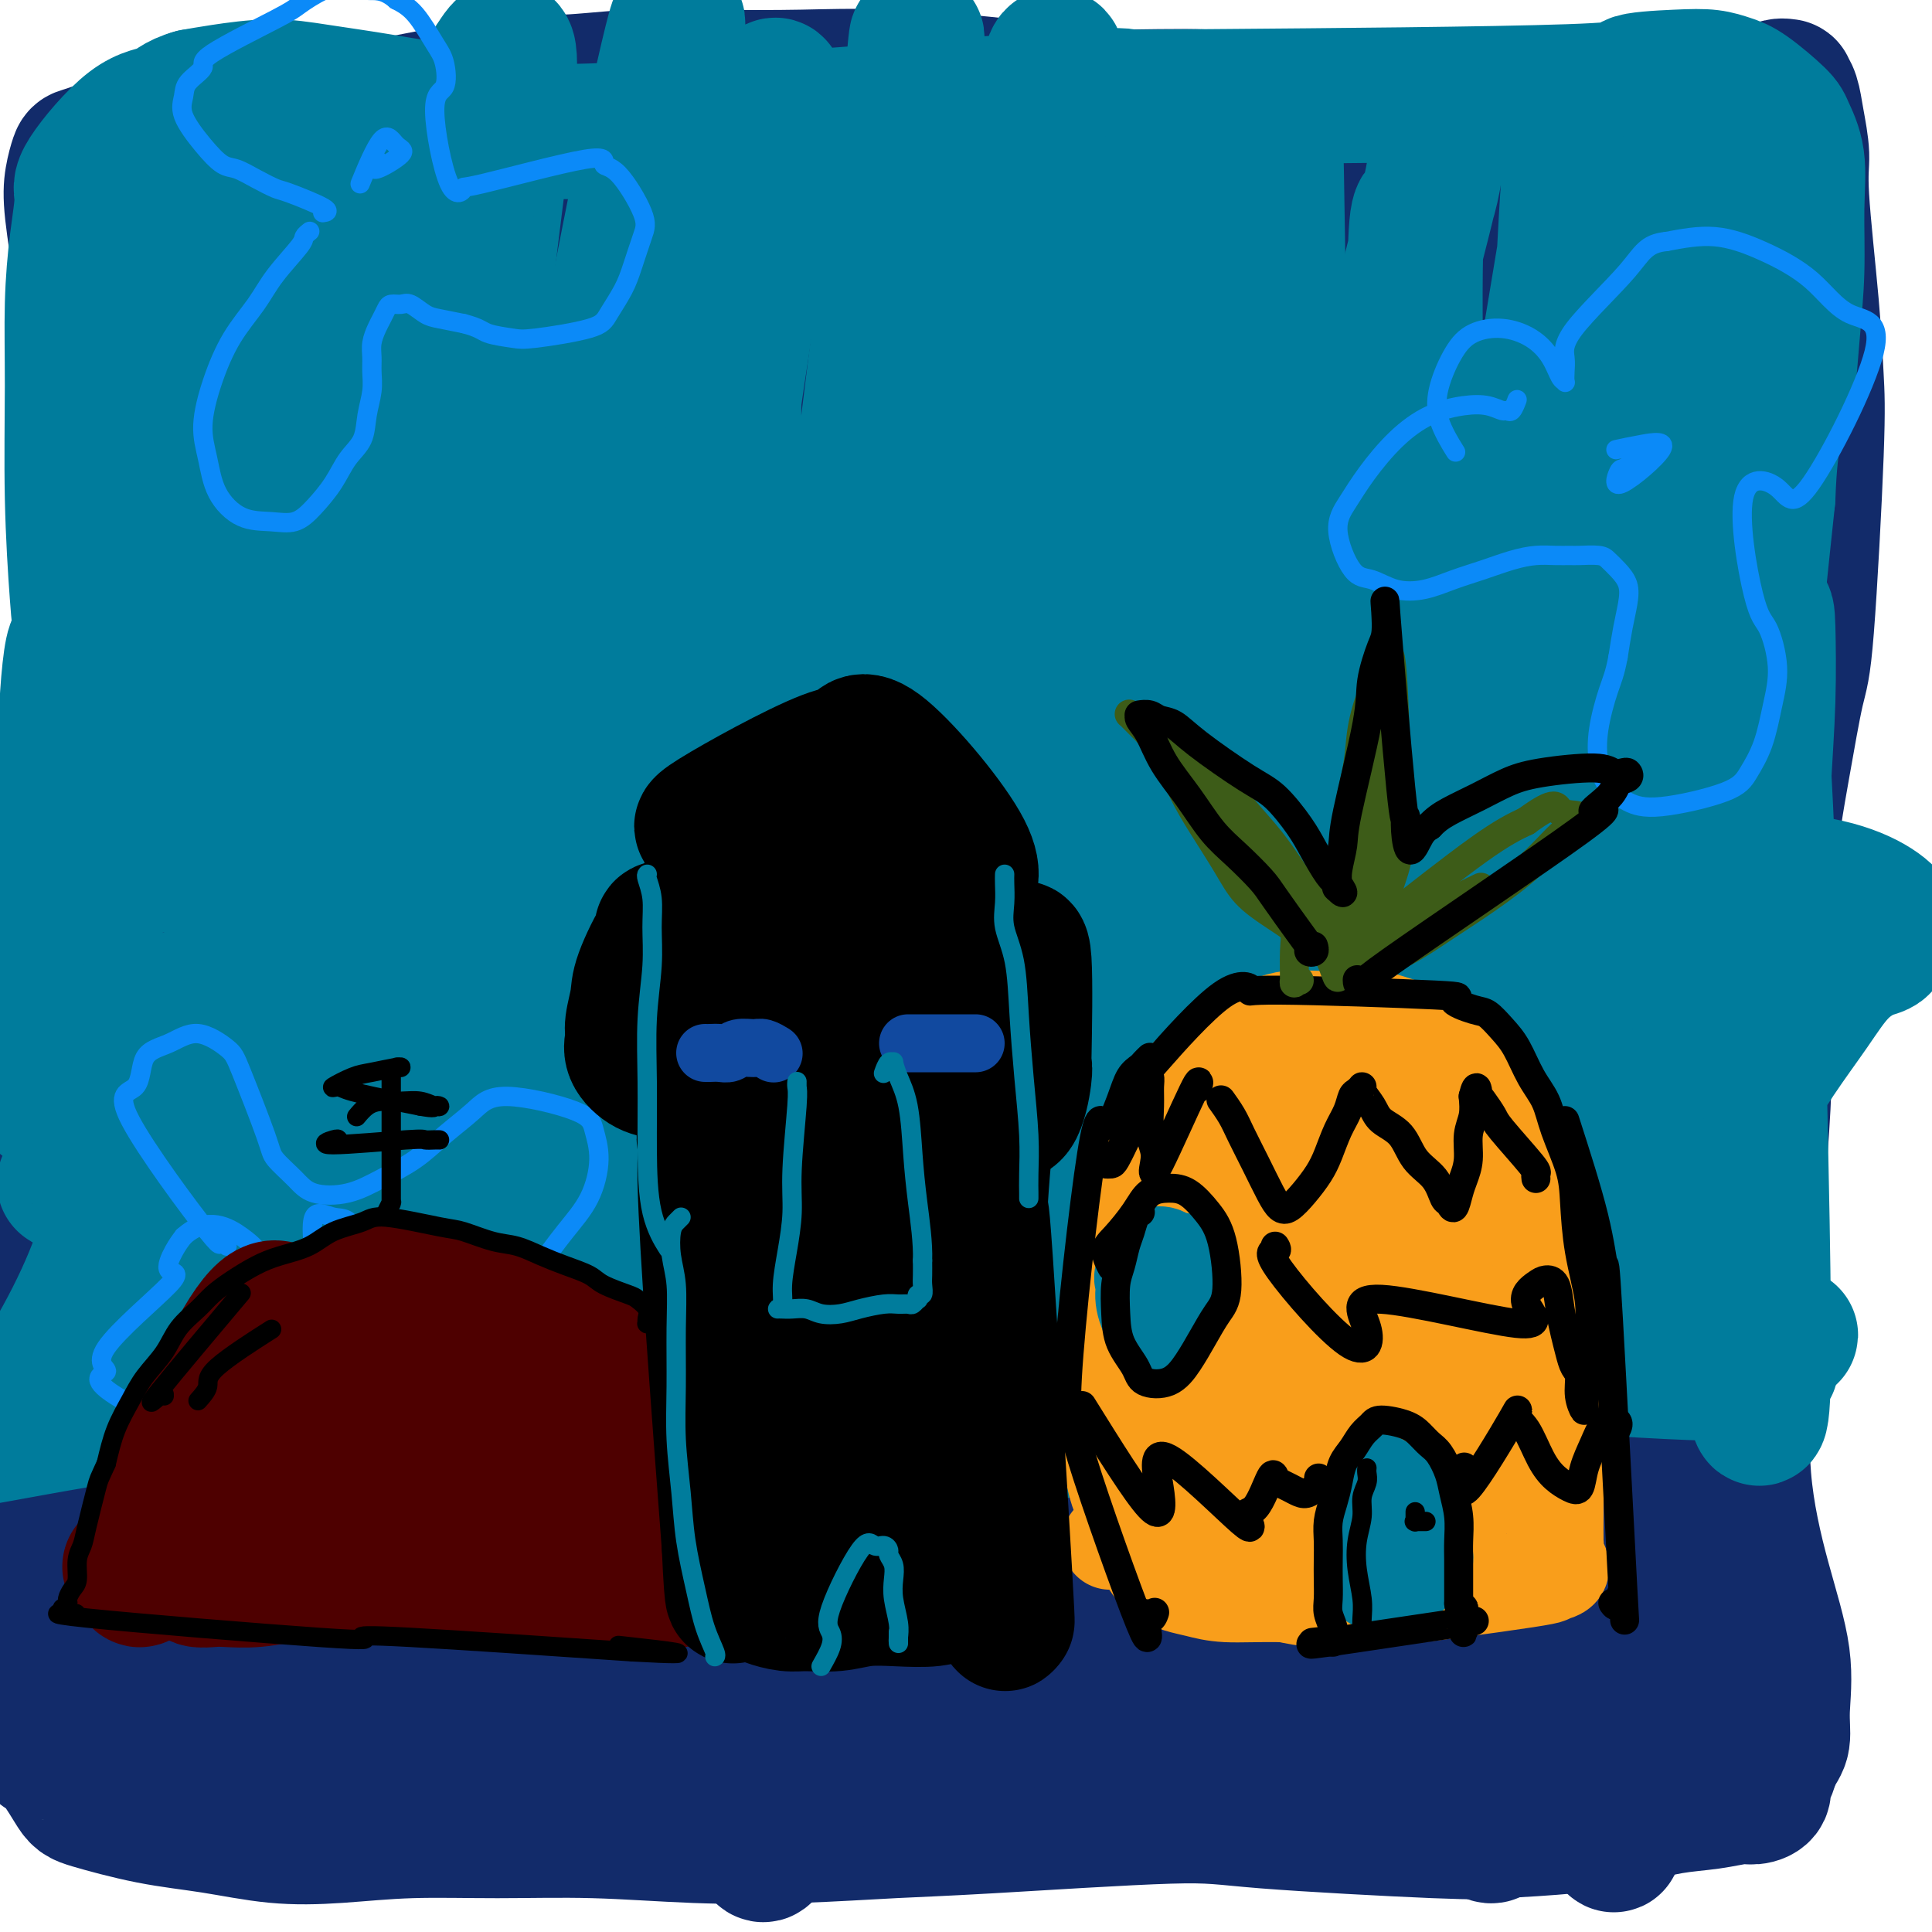 <svg viewBox='0 0 400 400' version='1.1' xmlns='http://www.w3.org/2000/svg' xmlns:xlink='http://www.w3.org/1999/xlink'><g fill='none' stroke='#122B6A' stroke-width='28' stroke-linecap='round' stroke-linejoin='round'><path d='M19,36c-0.203,0.035 -0.407,0.069 -1,0c-0.593,-0.069 -1.577,-0.242 -2,0c-0.423,0.242 -0.285,0.899 0,2c0.285,1.101 0.717,2.644 1,5c0.283,2.356 0.416,5.524 1,9c0.584,3.476 1.619,7.262 2,11c0.381,3.738 0.108,7.430 0,11c-0.108,3.570 -0.053,7.018 0,11c0.053,3.982 0.102,8.499 0,13c-0.102,4.501 -0.356,8.985 -1,14c-0.644,5.015 -1.678,10.561 -2,15c-0.322,4.439 0.067,7.770 0,11c-0.067,3.230 -0.591,6.358 -1,10c-0.409,3.642 -0.702,7.798 -1,12c-0.298,4.202 -0.600,8.452 -1,13c-0.400,4.548 -0.896,9.396 -1,14c-0.104,4.604 0.185,8.965 0,14c-0.185,5.035 -0.845,10.743 -1,16c-0.155,5.257 0.194,10.061 0,15c-0.194,4.939 -0.930,10.011 -1,14c-0.070,3.989 0.528,6.896 0,14c-0.528,7.104 -2.180,18.407 -3,25c-0.820,6.593 -0.808,8.477 -1,12c-0.192,3.523 -0.588,8.685 -1,13c-0.412,4.315 -0.840,7.782 -1,11c-0.160,3.218 -0.051,6.185 0,9c0.051,2.815 0.045,5.476 0,8c-0.045,2.524 -0.127,4.910 0,7c0.127,2.090 0.465,3.883 1,6c0.535,2.117 1.268,4.559 2,7'/><path d='M8,358c0.638,6.469 0.734,4.142 2,5c1.266,0.858 3.701,4.903 5,7c1.299,2.097 1.460,2.248 4,3c2.540,0.752 7.458,2.107 12,3c4.542,0.893 8.708,1.325 13,2c4.292,0.675 8.710,1.591 13,2c4.290,0.409 8.451,0.309 13,0c4.549,-0.309 9.486,-0.828 15,-1c5.514,-0.172 11.604,0.003 18,0c6.396,-0.003 13.099,-0.185 20,0c6.901,0.185 14.001,0.735 21,1c6.999,0.265 13.899,0.245 21,0c7.101,-0.245 14.405,-0.713 20,-1c5.595,-0.287 9.482,-0.392 20,-1c10.518,-0.608 27.666,-1.720 37,-2c9.334,-0.280 10.853,0.273 20,1c9.147,0.727 25.921,1.628 35,2c9.079,0.372 10.464,0.216 14,0c3.536,-0.216 9.223,-0.493 14,-1c4.777,-0.507 8.644,-1.246 12,-2c3.356,-0.754 6.199,-1.525 9,-2c2.801,-0.475 5.559,-0.655 8,-1c2.441,-0.345 4.566,-0.854 6,-1c1.434,-0.146 2.177,0.071 3,0c0.823,-0.071 1.726,-0.432 2,-1c0.274,-0.568 -0.080,-1.345 0,-2c0.080,-0.655 0.594,-1.187 1,-2c0.406,-0.813 0.703,-1.906 1,-3'/><path d='M367,364c1.085,-1.907 1.796,-2.676 2,-4c0.204,-1.324 -0.099,-3.205 0,-6c0.099,-2.795 0.602,-6.505 0,-11c-0.602,-4.495 -2.307,-9.774 -4,-16c-1.693,-6.226 -3.372,-13.398 -4,-21c-0.628,-7.602 -0.205,-15.633 0,-21c0.205,-5.367 0.193,-8.068 1,-18c0.807,-9.932 2.432,-27.094 3,-38c0.568,-10.906 0.077,-15.554 0,-23c-0.077,-7.446 0.260,-17.689 1,-26c0.740,-8.311 1.883,-14.688 3,-21c1.117,-6.312 2.206,-12.557 3,-16c0.794,-3.443 1.291,-4.083 2,-13c0.709,-8.917 1.631,-26.111 2,-36c0.369,-9.889 0.187,-12.472 0,-16c-0.187,-3.528 -0.378,-8.002 -1,-15c-0.622,-6.998 -1.673,-16.520 -2,-22c-0.327,-5.480 0.071,-6.918 0,-9c-0.071,-2.082 -0.612,-4.809 -1,-7c-0.388,-2.191 -0.623,-3.848 -1,-5c-0.377,-1.152 -0.896,-1.799 -1,-2c-0.104,-0.201 0.205,0.045 0,0c-0.205,-0.045 -0.925,-0.379 -2,0c-1.075,0.379 -2.505,1.473 -4,2c-1.495,0.527 -3.056,0.488 -5,1c-1.944,0.512 -4.270,1.575 -7,2c-2.730,0.425 -5.865,0.213 -9,0'/><path d='M343,23c-9.073,1.033 -19.255,1.115 -25,1c-5.745,-0.115 -7.052,-0.429 -16,-1c-8.948,-0.571 -25.538,-1.400 -36,-2c-10.462,-0.600 -14.795,-0.970 -21,-1c-6.205,-0.030 -14.280,0.279 -20,0c-5.720,-0.279 -9.084,-1.148 -16,-2c-6.916,-0.852 -17.385,-1.687 -25,-2c-7.615,-0.313 -12.375,-0.104 -18,0c-5.625,0.104 -12.113,0.103 -18,0c-5.887,-0.103 -11.172,-0.308 -17,0c-5.828,0.308 -12.199,1.129 -15,1c-2.801,-0.129 -2.032,-1.207 -15,1c-12.968,2.207 -39.672,7.701 -51,10c-11.328,2.299 -7.278,1.403 -7,1c0.278,-0.403 -3.214,-0.315 -6,0c-2.786,0.315 -4.865,0.856 -7,1c-2.135,0.144 -4.327,-0.108 -6,0c-1.673,0.108 -2.828,0.577 -4,1c-1.172,0.423 -2.361,0.802 -3,1c-0.639,0.198 -0.730,0.216 -1,1c-0.270,0.784 -0.721,2.334 -1,4c-0.279,1.666 -0.387,3.446 0,7c0.387,3.554 1.269,8.880 2,14c0.731,5.120 1.312,10.032 2,16c0.688,5.968 1.482,12.991 2,21c0.518,8.009 0.759,17.005 1,26'/><path d='M22,121c0.900,25.628 -0.349,51.198 -1,67c-0.651,15.802 -0.704,21.836 -1,30c-0.296,8.164 -0.835,18.458 -1,27c-0.165,8.542 0.042,15.332 0,22c-0.042,6.668 -0.335,13.213 0,19c0.335,5.787 1.297,10.815 2,16c0.703,5.185 1.148,10.528 2,15c0.852,4.472 2.111,8.074 3,11c0.889,2.926 1.409,5.174 2,6c0.591,0.826 1.254,0.228 2,-2c0.746,-2.228 1.575,-6.085 2,-11c0.425,-4.915 0.446,-10.889 1,-20c0.554,-9.111 1.641,-21.361 2,-28c0.359,-6.639 -0.008,-7.668 2,-33c2.008,-25.332 6.393,-74.966 9,-102c2.607,-27.034 3.437,-31.467 5,-40c1.563,-8.533 3.861,-21.164 5,-30c1.139,-8.836 1.120,-13.877 1,-18c-0.120,-4.123 -0.341,-7.330 -1,-9c-0.659,-1.670 -1.754,-1.804 -3,-2c-1.246,-0.196 -2.642,-0.454 -5,4c-2.358,4.454 -5.679,13.620 -8,22c-2.321,8.380 -3.643,15.975 -5,26c-1.357,10.025 -2.748,22.481 -4,36c-1.252,13.519 -2.363,28.100 -3,43c-0.637,14.900 -0.800,30.117 -1,45c-0.200,14.883 -0.439,29.430 0,43c0.439,13.570 1.554,26.163 3,37c1.446,10.837 3.223,19.919 5,29'/><path d='M35,324c2.696,14.967 5.435,19.386 8,22c2.565,2.614 4.956,3.425 7,3c2.044,-0.425 3.739,-2.084 6,-5c2.261,-2.916 5.086,-7.089 7,-13c1.914,-5.911 2.917,-13.560 4,-23c1.083,-9.440 2.246,-20.670 3,-33c0.754,-12.330 1.100,-25.760 1,-41c-0.100,-15.240 -0.646,-32.289 -1,-50c-0.354,-17.711 -0.516,-36.086 0,-53c0.516,-16.914 1.709,-32.369 3,-44c1.291,-11.631 2.678,-19.437 3,-25c0.322,-5.563 -0.421,-8.881 -1,-11c-0.579,-2.119 -0.994,-3.038 -2,-2c-1.006,1.038 -2.604,4.032 -4,5c-1.396,0.968 -2.589,-0.090 -5,19c-2.411,19.090 -6.041,58.326 -8,84c-1.959,25.674 -2.249,37.784 -2,53c0.249,15.216 1.035,33.537 2,49c0.965,15.463 2.108,28.067 4,40c1.892,11.933 4.532,23.194 7,32c2.468,8.806 4.765,15.158 7,19c2.235,3.842 4.410,5.176 7,5c2.590,-0.176 5.596,-1.861 8,-5c2.404,-3.139 4.205,-7.731 6,-15c1.795,-7.269 3.583,-17.216 5,-29c1.417,-11.784 2.462,-25.406 3,-41c0.538,-15.594 0.568,-33.160 1,-53c0.432,-19.840 1.266,-41.954 3,-62c1.734,-20.046 4.367,-38.023 7,-56'/><path d='M114,94c2.345,-16.121 4.708,-28.423 6,-39c1.292,-10.577 1.512,-19.429 1,-22c-0.512,-2.571 -1.755,1.141 -3,6c-1.245,4.859 -2.493,10.866 -4,20c-1.507,9.134 -3.272,21.394 -4,37c-0.728,15.606 -0.419,34.557 0,55c0.419,20.443 0.948,42.377 2,62c1.052,19.623 2.627,36.933 4,54c1.373,17.067 2.545,33.890 5,49c2.455,15.110 6.193,28.508 10,33c3.807,4.492 7.682,0.077 11,-4c3.318,-4.077 6.078,-7.817 9,-14c2.922,-6.183 6.007,-14.811 9,-26c2.993,-11.189 5.893,-24.940 8,-36c2.107,-11.060 3.421,-19.429 5,-33c1.579,-13.571 3.423,-32.344 5,-51c1.577,-18.656 2.887,-37.195 5,-54c2.113,-16.805 5.029,-31.877 7,-44c1.971,-12.123 2.995,-21.297 3,-23c0.005,-1.703 -1.010,4.063 -3,3c-1.990,-1.063 -4.954,-8.957 -8,19c-3.046,27.957 -6.175,91.765 -6,127c0.175,35.235 3.655,41.898 7,55c3.345,13.102 6.554,32.643 10,47c3.446,14.357 7.127,23.531 10,29c2.873,5.469 4.936,7.235 7,9'/><path d='M210,353c2.862,0.061 6.517,-4.287 10,-10c3.483,-5.713 6.794,-12.791 10,-24c3.206,-11.209 6.305,-26.549 9,-38c2.695,-11.451 4.984,-19.014 10,-44c5.016,-24.986 12.760,-67.396 17,-92c4.240,-24.604 4.978,-31.403 6,-40c1.022,-8.597 2.328,-18.993 3,-25c0.672,-6.007 0.708,-7.625 0,-7c-0.708,0.625 -2.161,3.492 -4,10c-1.839,6.508 -4.066,16.657 -6,30c-1.934,13.343 -3.577,29.879 -4,48c-0.423,18.121 0.373,37.825 2,58c1.627,20.175 4.083,40.819 7,58c2.917,17.181 6.294,30.898 12,47c5.706,16.102 13.741,34.588 18,40c4.259,5.412 4.744,-2.249 6,-5c1.256,-2.751 3.285,-0.593 6,-21c2.715,-20.407 6.117,-63.379 8,-88c1.883,-24.621 2.248,-30.892 5,-55c2.752,-24.108 7.889,-66.054 10,-86c2.111,-19.946 1.194,-17.891 0,-18c-1.194,-0.109 -2.664,-2.380 -5,-1c-2.336,1.380 -5.538,6.411 -9,15c-3.462,8.589 -7.186,20.735 -10,36c-2.814,15.265 -4.719,33.648 -5,54c-0.281,20.352 1.063,42.672 3,63c1.937,20.328 4.469,38.664 7,57'/><path d='M316,315c5.075,32.435 12.763,53.522 16,62c3.237,8.478 2.024,4.346 2,0c-0.024,-4.346 1.143,-8.905 2,-17c0.857,-8.095 1.406,-19.725 2,-33c0.594,-13.275 1.233,-28.196 2,-44c0.767,-15.804 1.664,-32.490 3,-49c1.336,-16.510 3.113,-32.843 5,-48c1.887,-15.157 3.886,-29.136 5,-41c1.114,-11.864 1.345,-21.612 1,-28c-0.345,-6.388 -1.267,-9.417 -3,-10c-1.733,-0.583 -4.279,1.281 -8,6c-3.721,4.719 -8.617,12.295 -12,23c-3.383,10.705 -5.254,24.540 -7,37c-1.746,12.460 -3.369,23.546 -2,42c1.369,18.454 5.728,44.277 8,53c2.272,8.723 2.455,0.348 3,-3c0.545,-3.348 1.452,-1.667 4,-18c2.548,-16.333 6.739,-50.680 9,-72c2.261,-21.320 2.593,-29.614 3,-41c0.407,-11.386 0.890,-25.864 1,-37c0.110,-11.136 -0.152,-18.931 -1,-26c-0.848,-7.069 -2.281,-13.411 -4,-18c-1.719,-4.589 -3.725,-7.425 -6,-9c-2.275,-1.575 -4.819,-1.888 -8,0c-3.181,1.888 -6.999,5.978 -11,13c-4.001,7.022 -8.186,16.975 -12,28c-3.814,11.025 -7.258,23.122 -9,34c-1.742,10.878 -1.784,20.537 -1,26c0.784,5.463 2.392,6.732 4,8'/><path d='M302,153c5.597,-2.579 17.590,-13.025 25,-22c7.410,-8.975 10.235,-16.478 14,-25c3.765,-8.522 8.468,-18.062 12,-27c3.532,-8.938 5.893,-17.275 7,-24c1.107,-6.725 0.961,-11.838 0,-15c-0.961,-3.162 -2.738,-4.372 -6,-4c-3.262,0.372 -8.009,2.325 -13,6c-4.991,3.675 -10.227,9.070 -16,16c-5.773,6.930 -12.084,15.394 -17,25c-4.916,9.606 -8.436,20.355 -11,31c-2.564,10.645 -4.172,21.187 -5,29c-0.828,7.813 -0.875,12.897 0,16c0.875,3.103 2.673,4.225 5,3c2.327,-1.225 5.184,-4.796 9,-11c3.816,-6.204 8.592,-15.040 13,-23c4.408,-7.960 8.447,-15.045 13,-29c4.553,-13.955 9.618,-34.779 10,-45c0.382,-10.221 -3.919,-9.840 -8,-11c-4.081,-1.160 -7.940,-3.862 -13,-4c-5.060,-0.138 -11.319,2.288 -18,7c-6.681,4.712 -13.784,11.710 -20,21c-6.216,9.290 -11.544,20.871 -16,33c-4.456,12.129 -8.039,24.805 -10,34c-1.961,9.195 -2.299,14.909 -2,18c0.299,3.091 1.235,3.561 4,2c2.765,-1.561 7.360,-5.151 12,-11c4.640,-5.849 9.326,-13.957 14,-23c4.674,-9.043 9.337,-19.022 14,-29'/><path d='M299,91c7.029,-12.601 10.601,-18.102 12,-28c1.399,-9.898 0.626,-24.193 -2,-29c-2.626,-4.807 -7.105,-0.127 -13,5c-5.895,5.127 -13.204,10.701 -20,19c-6.796,8.299 -13.077,19.324 -19,31c-5.923,11.676 -11.489,24.002 -16,34c-4.511,9.998 -7.969,17.668 -10,22c-2.031,4.332 -2.636,5.328 -2,5c0.636,-0.328 2.513,-1.978 5,-6c2.487,-4.022 5.582,-10.414 9,-18c3.418,-7.586 7.158,-16.365 11,-26c3.842,-9.635 7.787,-20.125 11,-30c3.213,-9.875 5.694,-19.136 6,-24c0.306,-4.864 -1.564,-5.332 -1,-10c0.564,-4.668 3.562,-13.536 -9,4c-12.562,17.536 -40.682,61.477 -54,83c-13.318,21.523 -11.832,20.627 -12,22c-0.168,1.373 -1.991,5.013 -2,5c-0.009,-0.013 1.794,-3.679 5,-10c3.206,-6.321 7.813,-15.297 11,-22c3.187,-6.703 4.953,-11.132 9,-20c4.047,-8.868 10.375,-22.176 14,-35c3.625,-12.824 4.549,-25.163 4,-30c-0.549,-4.837 -2.570,-2.173 -6,1c-3.430,3.173 -8.270,6.854 -14,13c-5.730,6.146 -12.352,14.756 -19,24c-6.648,9.244 -13.324,19.122 -20,29'/><path d='M177,100c-9.040,12.853 -12.139,18.487 -15,23c-2.861,4.513 -5.485,7.907 -6,9c-0.515,1.093 1.079,-0.115 2,-1c0.921,-0.885 1.169,-1.448 7,-13c5.831,-11.552 17.245,-34.093 24,-49c6.755,-14.907 8.850,-22.179 10,-27c1.150,-4.821 1.356,-7.192 0,-8c-1.356,-0.808 -4.273,-0.054 -8,3c-3.727,3.054 -8.265,8.407 -14,15c-5.735,6.593 -12.668,14.427 -19,23c-6.332,8.573 -12.065,17.885 -17,25c-4.935,7.115 -9.074,12.032 -12,16c-2.926,3.968 -4.639,6.987 -3,5c1.639,-1.987 6.631,-8.982 11,-16c4.369,-7.018 8.114,-14.061 12,-21c3.886,-6.939 7.914,-13.774 14,-26c6.086,-12.226 14.232,-29.843 17,-37c2.768,-7.157 0.159,-3.853 -3,-1c-3.159,2.853 -6.868,5.254 -12,11c-5.132,5.746 -11.686,14.835 -19,24c-7.314,9.165 -15.388,18.404 -22,27c-6.612,8.596 -11.760,16.548 -16,22c-4.240,5.452 -7.570,8.403 -9,10c-1.430,1.597 -0.961,1.840 0,0c0.961,-1.840 2.412,-5.765 5,-11c2.588,-5.235 6.311,-11.782 10,-19c3.689,-7.218 7.345,-15.109 11,-23'/><path d='M125,61c5.722,-12.477 7.027,-17.169 9,-22c1.973,-4.831 4.615,-9.800 4,-12c-0.615,-2.200 -4.488,-1.630 -12,9c-7.512,10.630 -18.662,31.322 -25,43c-6.338,11.678 -7.864,14.342 -9,17c-1.136,2.658 -1.882,5.308 -2,6c-0.118,0.692 0.392,-0.575 2,-3c1.608,-2.425 4.314,-6.009 7,-11c2.686,-4.991 5.351,-11.388 8,-17c2.649,-5.612 5.282,-10.437 9,-20c3.718,-9.563 8.521,-23.864 10,-30c1.479,-6.136 -0.365,-4.106 -2,-3c-1.635,1.106 -3.062,1.290 -6,4c-2.938,2.710 -7.386,7.948 -12,14c-4.614,6.052 -9.394,12.919 -14,19c-4.606,6.081 -9.038,11.375 -12,15c-2.962,3.625 -4.454,5.582 -5,6c-0.546,0.418 -0.145,-0.703 1,-3c1.145,-2.297 3.034,-5.769 5,-10c1.966,-4.231 4.011,-9.219 6,-14c1.989,-4.781 3.924,-9.353 5,-13c1.076,-3.647 1.292,-6.369 2,-9c0.708,-2.631 1.908,-5.172 -1,-2c-2.908,3.172 -9.924,12.056 -14,18c-4.076,5.944 -5.213,8.946 -6,11c-0.787,2.054 -1.225,3.158 -1,10c0.225,6.842 1.112,19.421 2,32'/><path d='M74,96c0.297,8.341 0.538,8.192 1,27c0.462,18.808 1.144,56.572 1,79c-0.144,22.428 -1.112,29.519 -2,40c-0.888,10.481 -1.694,24.353 -2,36c-0.306,11.647 -0.112,21.069 0,29c0.112,7.931 0.142,14.370 0,18c-0.142,3.630 -0.458,4.451 0,4c0.458,-0.451 1.688,-2.175 2,-7c0.312,-4.825 -0.294,-12.750 0,-23c0.294,-10.250 1.487,-22.826 3,-37c1.513,-14.174 3.346,-29.945 5,-46c1.654,-16.055 3.128,-32.394 5,-47c1.872,-14.606 4.143,-27.478 5,-38c0.857,-10.522 0.300,-18.693 -1,-18c-1.300,0.693 -3.344,10.251 -5,17c-1.656,6.749 -2.926,10.691 -3,39c-0.074,28.309 1.046,80.985 2,112c0.954,31.015 1.742,40.368 2,52c0.258,11.632 -0.013,25.543 -1,34c-0.987,8.457 -2.689,11.459 -5,12c-2.311,0.541 -5.231,-1.380 -8,-5c-2.769,-3.620 -5.388,-8.940 -9,-16c-3.612,-7.060 -8.216,-15.858 -11,-22c-2.784,-6.142 -3.746,-9.626 -8,-16c-4.254,-6.374 -11.799,-15.639 -16,-19c-4.201,-3.361 -5.057,-0.817 -6,2c-0.943,2.817 -1.971,5.909 -3,9'/><path d='M20,312c-0.607,3.086 -0.626,6.303 1,16c1.626,9.697 4.897,25.876 7,33c2.103,7.124 3.038,5.195 4,4c0.962,-1.195 1.952,-1.656 4,-6c2.048,-4.344 5.152,-12.570 7,-19c1.848,-6.430 2.438,-11.065 3,-15c0.562,-3.935 1.097,-7.170 1,-9c-0.097,-1.830 -0.826,-2.255 -1,-3c-0.174,-0.745 0.206,-1.812 -3,0c-3.206,1.812 -10.000,6.502 -14,10c-4.000,3.498 -5.208,5.804 -6,9c-0.792,3.196 -1.167,7.282 -3,10c-1.833,2.718 -5.122,4.069 3,8c8.122,3.931 27.656,10.441 39,12c11.344,1.559 14.500,-1.835 19,-4c4.500,-2.165 10.345,-3.101 22,-5c11.655,-1.899 29.122,-4.760 37,-6c7.878,-1.240 6.169,-0.860 6,-1c-0.169,-0.140 1.202,-0.799 0,-3c-1.202,-2.201 -4.978,-5.945 -9,-11c-4.022,-5.055 -8.292,-11.422 -12,-16c-3.708,-4.578 -6.856,-7.368 -11,-13c-4.144,-5.632 -9.286,-14.108 -13,-21c-3.714,-6.892 -6.000,-12.202 -8,-17c-2.000,-4.798 -3.714,-9.085 -5,-11c-1.286,-1.915 -2.143,-1.457 -3,-1'/><path d='M85,253c-5.028,-6.184 -3.097,3.355 -3,9c0.097,5.645 -1.641,7.395 0,23c1.641,15.605 6.661,45.066 10,61c3.339,15.934 4.997,18.342 7,21c2.003,2.658 4.350,5.567 7,6c2.650,0.433 5.603,-1.611 8,-6c2.397,-4.389 4.239,-11.122 6,-21c1.761,-9.878 3.440,-22.900 5,-37c1.560,-14.100 3.001,-29.277 4,-45c0.999,-15.723 1.558,-31.993 2,-48c0.442,-16.007 0.768,-31.753 1,-45c0.232,-13.247 0.370,-23.997 0,-32c-0.370,-8.003 -1.249,-13.260 -4,-14c-2.751,-0.740 -7.373,3.037 -10,11c-2.627,7.963 -3.258,20.111 -4,30c-0.742,9.889 -1.595,17.517 0,46c1.595,28.483 5.637,77.820 9,105c3.363,27.180 6.045,32.203 9,39c2.955,6.797 6.183,15.366 8,19c1.817,3.634 2.224,2.331 3,-1c0.776,-3.331 1.919,-8.689 3,-21c1.081,-12.311 2.098,-31.573 3,-49c0.902,-17.427 1.689,-33.018 3,-50c1.311,-16.982 3.147,-35.354 5,-53c1.853,-17.646 3.724,-34.565 5,-50c1.276,-15.435 1.959,-29.386 2,-40c0.041,-10.614 -0.560,-17.890 -2,-21c-1.440,-3.110 -3.720,-2.055 -6,-1'/><path d='M156,89c-2.546,2.264 -5.910,8.425 -9,18c-3.090,9.575 -5.907,22.563 -8,38c-2.093,15.437 -3.462,33.322 -4,53c-0.538,19.678 -0.245,41.150 1,61c1.245,19.850 3.440,38.079 6,55c2.560,16.921 5.483,32.533 8,43c2.517,10.467 4.627,15.790 6,21c1.373,5.210 2.010,10.309 4,0c1.990,-10.309 5.332,-36.025 8,-55c2.668,-18.975 4.663,-31.210 7,-46c2.337,-14.790 5.015,-32.135 7,-49c1.985,-16.865 3.275,-33.250 5,-47c1.725,-13.750 3.885,-24.864 2,-44c-1.885,-19.136 -7.815,-46.292 -12,-52c-4.185,-5.708 -6.624,10.034 -9,19c-2.376,8.966 -4.689,11.158 -6,39c-1.311,27.842 -1.621,81.336 -1,112c0.621,30.664 2.172,38.500 4,50c1.828,11.500 3.933,26.664 6,37c2.067,10.336 4.098,15.844 6,19c1.902,3.156 3.676,3.959 6,3c2.324,-0.959 5.197,-3.680 8,-9c2.803,-5.320 5.535,-13.241 8,-24c2.465,-10.759 4.664,-24.358 7,-40c2.336,-15.642 4.810,-33.326 7,-52c2.190,-18.674 4.095,-38.337 6,-58'/><path d='M219,181c4.206,-31.989 4.721,-36.963 5,-54c0.279,-17.037 0.321,-46.139 -1,-58c-1.321,-11.861 -4.005,-6.483 -7,-3c-2.995,3.483 -6.301,5.070 -9,11c-2.699,5.930 -4.793,16.204 -7,30c-2.207,13.796 -4.528,31.113 -6,50c-1.472,18.887 -2.093,39.344 -2,60c0.093,20.656 0.902,41.511 2,60c1.098,18.489 2.487,34.614 4,48c1.513,13.386 3.152,24.035 4,31c0.848,6.965 0.905,10.245 2,9c1.095,-1.245 3.228,-7.016 4,-7c0.772,0.016 0.182,5.818 4,-23c3.818,-28.818 12.045,-92.256 16,-126c3.955,-33.744 3.640,-37.795 5,-49c1.360,-11.205 4.396,-29.564 3,-43c-1.396,-13.436 -7.223,-21.950 -11,-20c-3.777,1.950 -5.503,14.362 -7,28c-1.497,13.638 -2.765,28.500 -3,46c-0.235,17.500 0.562,37.637 2,57c1.438,19.363 3.518,37.952 6,55c2.482,17.048 5.367,32.554 8,45c2.633,12.446 5.015,21.831 7,28c1.985,6.169 3.573,9.122 5,10c1.427,0.878 2.693,-0.321 4,-5c1.307,-4.679 2.653,-12.840 4,-21'/><path d='M251,340c1.378,-10.338 0.822,-23.182 1,-38c0.178,-14.818 1.091,-31.609 2,-49c0.909,-17.391 1.816,-35.382 3,-51c1.184,-15.618 2.645,-28.864 3,-39c0.355,-10.136 -0.398,-17.164 -2,-21c-1.602,-3.836 -4.054,-4.482 -7,-3c-2.946,1.482 -6.385,5.091 -9,11c-2.615,5.909 -4.407,14.119 -6,25c-1.593,10.881 -2.988,24.433 -3,40c-0.012,15.567 1.360,33.150 3,50c1.640,16.850 3.549,32.967 6,46c2.451,13.033 5.442,22.981 8,29c2.558,6.019 4.681,8.110 7,8c2.319,-0.110 4.834,-2.419 7,-6c2.166,-3.581 3.982,-8.434 6,-14c2.018,-5.566 4.237,-11.845 6,-20c1.763,-8.155 3.070,-18.187 4,-27c0.930,-8.813 1.485,-16.409 2,-37c0.515,-20.591 0.991,-54.178 2,-77c1.009,-22.822 2.550,-34.880 0,-20c-2.550,14.880 -9.192,56.697 -11,84c-1.808,27.303 1.216,40.092 3,54c1.784,13.908 2.326,28.937 5,46c2.674,17.063 7.478,36.161 10,43c2.522,6.839 2.761,1.420 3,-4'/><path d='M294,370c0.743,-1.011 1.100,-1.537 2,-19c0.900,-17.463 2.341,-51.862 3,-74c0.659,-22.138 0.534,-32.014 1,-44c0.466,-11.986 1.521,-26.084 2,-36c0.479,-9.916 0.382,-15.652 0,-19c-0.382,-3.348 -1.049,-4.308 -2,-3c-0.951,1.308 -2.185,4.885 -3,11c-0.815,6.115 -1.210,14.767 -1,27c0.210,12.233 1.027,28.048 2,45c0.973,16.952 2.102,35.040 4,51c1.898,15.960 4.564,29.792 5,42c0.436,12.208 -1.357,22.793 0,27c1.357,4.207 5.864,2.036 -3,-7c-8.864,-9.036 -31.097,-24.937 -43,-31c-11.903,-6.063 -13.474,-2.287 -17,-1c-3.526,1.287 -9.008,0.086 -15,2c-5.992,1.914 -12.495,6.943 -15,10c-2.505,3.057 -1.010,4.144 2,5c3.010,0.856 7.537,1.483 13,2c5.463,0.517 11.863,0.923 19,1c7.137,0.077 15.012,-0.177 23,-1c7.988,-0.823 16.091,-2.215 24,-4c7.909,-1.785 15.625,-3.963 23,-6c7.375,-2.037 14.409,-3.933 21,-5c6.591,-1.067 12.740,-1.305 17,-1c4.260,0.305 6.630,1.152 9,2'/><path d='M365,344c4.484,0.533 2.694,1.365 2,2c-0.694,0.635 -0.292,1.071 -2,1c-1.708,-0.071 -5.527,-0.651 -9,-2c-3.473,-1.349 -6.598,-3.467 -12,-2c-5.402,1.467 -13.079,6.518 -16,11c-2.921,4.482 -1.087,8.395 0,12c1.087,3.605 1.428,6.903 2,9c0.572,2.097 1.375,2.992 3,3c1.625,0.008 4.071,-0.871 6,-3c1.929,-2.129 3.339,-5.506 5,-9c1.661,-3.494 3.573,-7.104 5,-11c1.427,-3.896 2.370,-8.080 3,-12c0.630,-3.920 0.949,-7.578 1,-8c0.051,-0.422 -0.165,2.391 0,5c0.165,2.609 0.713,5.014 1,7c0.287,1.986 0.314,3.553 0,5c-0.314,1.447 -0.969,2.774 -2,3c-1.031,0.226 -2.437,-0.650 -3,-1c-0.563,-0.350 -0.281,-0.175 0,0'/></g>
<g fill='none' stroke='#007C9C' stroke-width='28' stroke-linecap='round' stroke-linejoin='round'><path d='M20,41c-0.202,-0.366 -0.404,-0.732 -1,0c-0.596,0.732 -1.585,2.562 -2,4c-0.415,1.438 -0.255,2.484 0,4c0.255,1.516 0.604,3.501 1,6c0.396,2.499 0.838,5.512 1,9c0.162,3.488 0.043,7.452 0,12c-0.043,4.548 -0.012,9.680 0,15c0.012,5.320 0.003,10.829 0,16c-0.003,5.171 0.000,10.005 0,14c-0.000,3.995 -0.004,7.152 0,10c0.004,2.848 0.014,5.388 0,8c-0.014,2.612 -0.053,5.295 0,8c0.053,2.705 0.197,5.432 0,8c-0.197,2.568 -0.734,4.978 -1,7c-0.266,2.022 -0.261,3.658 0,5c0.261,1.342 0.779,2.391 1,3c0.221,0.609 0.145,0.779 0,1c-0.145,0.221 -0.361,0.493 0,1c0.361,0.507 1.297,1.249 2,2c0.703,0.751 1.173,1.510 2,2c0.827,0.490 2.013,0.712 3,1c0.987,0.288 1.776,0.642 3,1c1.224,0.358 2.884,0.719 5,1c2.116,0.281 4.688,0.481 8,1c3.312,0.519 7.364,1.358 11,2c3.636,0.642 6.855,1.086 11,2c4.145,0.914 9.214,2.296 14,3c4.786,0.704 9.289,0.728 14,1c4.711,0.272 9.632,0.792 15,1c5.368,0.208 11.184,0.104 17,0'/><path d='M124,189c9.956,0.439 11.847,0.538 16,1c4.153,0.462 10.569,1.289 17,2c6.431,0.711 12.876,1.307 18,2c5.124,0.693 8.927,1.485 19,2c10.073,0.515 26.415,0.754 36,1c9.585,0.246 12.414,0.498 17,1c4.586,0.502 10.929,1.253 17,2c6.071,0.747 11.871,1.490 17,2c5.129,0.510 9.588,0.786 14,1c4.412,0.214 8.778,0.365 13,0c4.222,-0.365 8.299,-1.247 12,-2c3.701,-0.753 7.025,-1.378 10,-2c2.975,-0.622 5.600,-1.243 8,-2c2.400,-0.757 4.576,-1.652 6,-2c1.424,-0.348 2.095,-0.149 3,0c0.905,0.149 2.044,0.250 3,0c0.956,-0.250 1.730,-0.850 2,-1c0.270,-0.150 0.037,0.149 2,0c1.963,-0.149 6.122,-0.745 8,-2c1.878,-1.255 1.476,-3.168 2,-3c0.524,0.168 1.976,2.416 2,-7c0.024,-9.416 -1.378,-30.497 -2,-42c-0.622,-11.503 -0.463,-13.430 0,-18c0.463,-4.570 1.232,-11.785 2,-19'/><path d='M366,103c0.575,-15.282 2.012,-13.986 3,-17c0.988,-3.014 1.526,-10.338 2,-16c0.474,-5.662 0.885,-9.664 1,-14c0.115,-4.336 -0.065,-9.007 0,-13c0.065,-3.993 0.377,-7.307 0,-10c-0.377,-2.693 -1.443,-4.764 -2,-6c-0.557,-1.236 -0.607,-1.638 -2,-3c-1.393,-1.362 -4.131,-3.683 -6,-5c-1.869,-1.317 -2.868,-1.628 -4,-2c-1.132,-0.372 -2.395,-0.804 -4,-1c-1.605,-0.196 -3.551,-0.157 -7,0c-3.449,0.157 -8.399,0.432 -9,1c-0.601,0.568 3.148,1.430 -13,2c-16.148,0.570 -52.193,0.847 -71,1c-18.807,0.153 -20.374,0.182 -21,0c-0.626,-0.182 -0.310,-0.577 -22,1c-21.690,1.577 -65.387,5.124 -85,6c-19.613,0.876 -15.144,-0.919 -17,-2c-1.856,-1.081 -10.039,-1.450 -16,-2c-5.961,-0.550 -9.699,-1.283 -14,-2c-4.301,-0.717 -9.163,-1.419 -13,-2c-3.837,-0.581 -6.648,-1.041 -10,-1c-3.352,0.041 -7.243,0.583 -10,1c-2.757,0.417 -4.378,0.708 -6,1'/><path d='M40,20c-3.552,0.955 -4.433,2.343 -6,3c-1.567,0.657 -3.821,0.584 -7,3c-3.179,2.416 -7.282,7.323 -9,10c-1.718,2.677 -1.050,3.125 -1,5c0.050,1.875 -0.520,5.178 -1,9c-0.480,3.822 -0.872,8.164 -1,13c-0.128,4.836 0.009,10.167 0,17c-0.009,6.833 -0.163,15.169 0,23c0.163,7.831 0.642,15.159 1,20c0.358,4.841 0.594,7.196 1,8c0.406,0.804 0.980,0.056 2,-3c1.020,-3.056 2.484,-8.422 3,-9c0.516,-0.578 0.082,3.631 3,-14c2.918,-17.631 9.187,-57.103 11,-71c1.813,-13.897 -0.830,-2.218 -2,-1c-1.170,1.218 -0.865,-8.024 -3,8c-2.135,16.024 -6.708,57.313 -8,79c-1.292,21.687 0.697,23.773 2,29c1.303,5.227 1.920,13.594 3,18c1.080,4.406 2.625,4.850 4,4c1.375,-0.850 2.581,-2.993 4,-8c1.419,-5.007 3.050,-12.878 5,-23c1.950,-10.122 4.217,-22.494 6,-34c1.783,-11.506 3.081,-22.144 4,-32c0.919,-9.856 1.460,-18.928 2,-28'/><path d='M53,46c0.916,-13.769 0.206,-18.193 -1,-19c-1.206,-0.807 -2.908,2.002 -4,6c-1.092,3.998 -1.574,9.183 -2,17c-0.426,7.817 -0.796,18.265 -1,30c-0.204,11.735 -0.243,24.757 0,38c0.243,13.243 0.769,26.708 1,38c0.231,11.292 0.168,20.410 1,26c0.832,5.590 2.559,7.650 4,7c1.441,-0.650 2.597,-4.012 4,-11c1.403,-6.988 3.054,-17.603 5,-29c1.946,-11.397 4.187,-23.575 6,-36c1.813,-12.425 3.196,-25.096 5,-35c1.804,-9.904 4.027,-17.041 4,-27c-0.027,-9.959 -2.304,-22.738 -4,-17c-1.696,5.738 -2.812,29.995 -4,44c-1.188,14.005 -2.449,17.760 -1,38c1.449,20.240 5.608,56.965 8,68c2.392,11.035 3.016,-3.618 4,-12c0.984,-8.382 2.329,-10.491 6,-27c3.671,-16.509 9.669,-47.418 13,-66c3.331,-18.582 3.996,-24.836 5,-33c1.004,-8.164 2.347,-18.236 3,-25c0.653,-6.764 0.615,-10.218 0,-11c-0.615,-0.782 -1.808,1.109 -3,3'/><path d='M102,13c-1.263,2.737 -2.921,8.079 -4,15c-1.079,6.921 -1.580,15.420 -2,26c-0.420,10.580 -0.759,23.241 -1,37c-0.241,13.759 -0.383,28.616 0,42c0.383,13.384 1.290,25.295 2,34c0.710,8.705 1.224,14.205 2,17c0.776,2.795 1.816,2.886 3,1c1.184,-1.886 2.512,-5.750 4,-11c1.488,-5.250 3.135,-11.886 5,-19c1.865,-7.114 3.950,-14.707 6,-25c2.050,-10.293 4.067,-23.288 6,-33c1.933,-9.712 3.782,-16.141 8,-38c4.218,-21.859 10.804,-59.147 9,-54c-1.804,5.147 -11.997,52.731 -16,79c-4.003,26.269 -1.815,31.225 -1,41c0.815,9.775 0.258,24.369 2,35c1.742,10.631 5.784,17.298 8,16c2.216,-1.298 2.607,-10.561 4,-19c1.393,-8.439 3.789,-16.054 6,-25c2.211,-8.946 4.237,-19.224 6,-30c1.763,-10.776 3.262,-22.050 5,-33c1.738,-10.950 3.713,-21.574 5,-30c1.287,-8.426 1.885,-14.653 2,-18c0.115,-3.347 -0.253,-3.813 -1,-3c-0.747,0.813 -1.874,2.907 -3,5'/><path d='M157,23c-1.315,4.245 -3.102,12.356 -4,21c-0.898,8.644 -0.905,17.820 -1,29c-0.095,11.180 -0.277,24.362 0,36c0.277,11.638 1.011,21.730 3,35c1.989,13.270 5.231,29.716 7,36c1.769,6.284 2.065,2.406 3,-1c0.935,-3.406 2.511,-6.338 4,-11c1.489,-4.662 2.892,-11.052 4,-19c1.108,-7.948 1.920,-17.453 3,-28c1.080,-10.547 2.426,-22.135 4,-35c1.574,-12.865 3.375,-27.006 5,-37c1.625,-9.994 3.074,-15.841 4,-26c0.926,-10.159 1.329,-24.630 0,-7c-1.329,17.630 -4.391,67.361 -5,94c-0.609,26.639 1.235,30.186 2,41c0.765,10.814 0.451,28.893 3,31c2.549,2.107 7.963,-11.759 11,-23c3.037,-11.241 3.698,-19.857 5,-31c1.302,-11.143 3.244,-24.815 5,-39c1.756,-14.185 3.326,-28.885 5,-41c1.674,-12.115 3.451,-21.646 4,-28c0.549,-6.354 -0.129,-9.530 -1,-8c-0.871,1.530 -1.936,7.765 -3,14'/><path d='M215,26c-0.743,6.720 -1.100,16.520 -1,28c0.100,11.480 0.657,24.638 1,38c0.343,13.362 0.471,26.926 1,39c0.529,12.074 1.457,22.658 2,31c0.543,8.342 0.699,14.440 1,18c0.301,3.560 0.746,4.580 1,4c0.254,-0.580 0.317,-2.761 1,-7c0.683,-4.239 1.985,-10.537 3,-18c1.015,-7.463 1.744,-16.091 3,-26c1.256,-9.909 3.039,-21.098 5,-33c1.961,-11.902 4.100,-24.516 6,-36c1.900,-11.484 3.560,-21.838 5,-29c1.440,-7.162 2.659,-11.131 3,-13c0.341,-1.869 -0.196,-1.638 -1,1c-0.804,2.638 -1.876,7.682 -3,16c-1.124,8.318 -2.302,19.910 -3,30c-0.698,10.090 -0.916,18.678 0,38c0.916,19.322 2.966,49.378 3,72c0.034,22.622 -1.950,37.810 1,13c2.950,-24.810 10.832,-89.619 15,-119c4.168,-29.381 4.622,-23.333 5,-29c0.378,-5.667 0.679,-23.048 1,-17c0.321,6.048 0.660,35.524 1,65'/><path d='M265,92c1.009,25.359 3.031,56.257 4,73c0.969,16.743 0.885,19.331 1,22c0.115,2.669 0.430,5.418 1,6c0.570,0.582 1.394,-1.003 2,-5c0.606,-3.997 0.992,-10.406 2,-18c1.008,-7.594 2.637,-16.375 4,-27c1.363,-10.625 2.458,-23.096 4,-36c1.542,-12.904 3.529,-26.240 6,-38c2.471,-11.760 5.427,-21.943 7,-29c1.573,-7.057 1.765,-10.987 2,-13c0.235,-2.013 0.513,-2.107 0,2c-0.513,4.107 -1.817,12.415 -3,14c-1.183,1.585 -2.246,-3.554 -2,27c0.246,30.554 1.801,96.801 4,117c2.199,20.199 5.040,-5.651 6,-14c0.960,-8.349 0.037,0.803 4,-21c3.963,-21.803 12.811,-74.562 17,-100c4.189,-25.438 3.721,-23.555 4,-25c0.279,-1.445 1.307,-6.218 1,-7c-0.307,-0.782 -1.950,2.426 -3,8c-1.050,5.574 -1.508,13.515 -2,23c-0.492,9.485 -1.017,20.515 -1,33c0.017,12.485 0.576,26.424 1,39c0.424,12.576 0.712,23.788 1,35'/><path d='M325,158c0.476,15.839 0.664,18.435 1,22c0.336,3.565 0.818,8.099 1,9c0.182,0.901 0.065,-1.830 0,-3c-0.065,-1.170 -0.078,-0.779 1,-13c1.078,-12.221 3.247,-37.053 5,-54c1.753,-16.947 3.090,-26.009 5,-36c1.910,-9.991 4.393,-20.909 7,-32c2.607,-11.091 5.336,-22.353 6,-25c0.664,-2.647 -0.739,3.320 -2,10c-1.261,6.680 -2.381,14.072 -3,24c-0.619,9.928 -0.739,22.394 -1,35c-0.261,12.606 -0.664,25.354 -1,39c-0.336,13.646 -0.604,28.190 0,27c0.604,-1.190 2.082,-18.114 3,-29c0.918,-10.886 1.276,-15.735 5,-34c3.724,-18.265 10.813,-49.946 13,-58c2.187,-8.054 -0.527,7.517 -2,20c-1.473,12.483 -1.705,21.876 -2,34c-0.295,12.124 -0.654,26.978 -1,40c-0.346,13.022 -0.680,24.212 -1,34c-0.320,9.788 -0.624,18.174 -1,25c-0.376,6.826 -0.822,12.093 -1,16c-0.178,3.907 -0.089,6.453 0,9'/><path d='M357,218c-1.254,29.681 -0.389,14.882 0,10c0.389,-4.882 0.301,0.152 0,2c-0.301,1.848 -0.814,0.511 -1,0c-0.186,-0.511 -0.045,-0.195 0,0c0.045,0.195 -0.006,0.271 0,0c0.006,-0.271 0.068,-0.888 0,-1c-0.068,-0.112 -0.266,0.283 -1,0c-0.734,-0.283 -2.005,-1.243 -4,-2c-1.995,-0.757 -4.714,-1.312 -8,-2c-3.286,-0.688 -7.140,-1.509 -11,-2c-3.860,-0.491 -7.726,-0.652 -14,-1c-6.274,-0.348 -14.955,-0.883 -17,-1c-2.045,-0.117 2.545,0.185 -24,2c-26.545,1.815 -84.224,5.145 -111,7c-26.776,1.855 -22.648,2.237 -22,3c0.648,0.763 -2.185,1.907 -21,1c-18.815,-0.907 -53.613,-3.864 -68,-5c-14.387,-1.136 -8.362,-0.451 -9,0c-0.638,0.451 -7.939,0.668 -12,1c-4.061,0.332 -4.882,0.780 -6,1c-1.118,0.220 -2.532,0.213 -4,0c-1.468,-0.213 -2.991,-0.632 -4,-1c-1.009,-0.368 -1.505,-0.684 -2,-1'/><path d='M18,229c-16.588,-0.975 -5.558,-0.912 -2,-1c3.558,-0.088 -0.355,-0.326 -2,-1c-1.645,-0.674 -1.023,-1.784 -1,-3c0.023,-1.216 -0.555,-2.537 -1,-5c-0.445,-2.463 -0.757,-6.067 -1,-9c-0.243,-2.933 -0.415,-5.193 0,-14c0.415,-8.807 1.418,-24.161 2,-34c0.582,-9.839 0.742,-14.164 1,-18c0.258,-3.836 0.613,-7.182 1,-9c0.387,-1.818 0.808,-2.108 1,-1c0.192,1.108 0.157,3.613 1,16c0.843,12.387 2.563,34.656 3,51c0.437,16.344 -0.410,26.765 1,29c1.410,2.235 5.076,-3.714 3,-7c-2.076,-3.286 -9.893,-3.908 5,-6c14.893,-2.092 52.496,-5.655 72,-6c19.504,-0.345 20.908,2.527 28,4c7.092,1.473 19.871,1.548 31,2c11.129,0.452 20.606,1.281 30,2c9.394,0.719 18.703,1.327 27,2c8.297,0.673 15.580,1.412 22,2c6.420,0.588 11.977,1.025 16,1c4.023,-0.025 6.511,-0.513 9,-1'/><path d='M264,223c26.708,1.394 11.980,-1.122 2,-5c-9.980,-3.878 -15.210,-9.118 -21,-12c-5.790,-2.882 -12.140,-3.406 -20,-4c-7.860,-0.594 -17.232,-1.258 -27,-1c-9.768,0.258 -19.934,1.437 -30,3c-10.066,1.563 -20.034,3.511 -30,5c-9.966,1.489 -19.930,2.519 -29,3c-9.070,0.481 -17.246,0.412 -25,0c-7.754,-0.412 -15.085,-1.167 -21,-2c-5.915,-0.833 -10.412,-1.745 -14,-2c-3.588,-0.255 -6.266,0.146 -7,0c-0.734,-0.146 0.475,-0.838 -5,0c-5.475,0.838 -17.633,3.206 -1,-1c16.633,-4.206 62.058,-14.987 87,-20c24.942,-5.013 29.400,-4.259 31,-5c1.600,-0.741 0.343,-2.979 32,-2c31.657,0.979 96.229,5.174 126,6c29.771,0.826 24.743,-1.717 28,-3c3.257,-1.283 14.801,-1.305 23,-1c8.199,0.305 13.053,0.937 17,2c3.947,1.063 6.986,2.555 9,4c2.014,1.445 3.004,2.841 3,4c-0.004,1.159 -1.002,2.079 -2,3'/><path d='M390,195c-0.234,1.390 -1.321,1.366 -3,2c-1.679,0.634 -3.952,1.926 -6,4c-2.048,2.074 -3.872,4.931 -6,8c-2.128,3.069 -4.559,6.349 -7,10c-2.441,3.651 -4.893,7.671 -7,11c-2.107,3.329 -3.871,5.967 -5,8c-1.129,2.033 -1.624,3.463 -2,4c-0.376,0.537 -0.635,0.182 -1,-1c-0.365,-1.182 -0.837,-3.190 -1,-6c-0.163,-2.810 -0.018,-6.423 0,-11c0.018,-4.577 -0.090,-10.117 0,-17c0.090,-6.883 0.378,-15.109 1,-24c0.622,-8.891 1.579,-18.448 3,-27c1.421,-8.552 3.306,-16.098 5,-21c1.694,-4.902 3.197,-7.158 4,-8c0.803,-0.842 0.907,-0.269 1,3c0.093,3.269 0.175,9.236 0,15c-0.175,5.764 -0.608,11.326 -1,19c-0.392,7.674 -0.745,17.459 -1,23c-0.255,5.541 -0.414,6.838 0,27c0.414,20.162 1.400,59.188 1,73c-0.400,13.812 -2.184,2.411 -1,-2c1.184,-4.411 5.338,-1.832 0,-1c-5.338,0.832 -20.169,-0.084 -35,-1'/><path d='M329,283c-13.741,0.665 -30.594,2.827 -40,4c-9.406,1.173 -11.366,1.358 -17,2c-5.634,0.642 -14.942,1.742 -24,3c-9.058,1.258 -17.867,2.674 -27,4c-9.133,1.326 -18.591,2.562 -28,3c-9.409,0.438 -18.770,0.077 -28,0c-9.230,-0.077 -18.328,0.130 -27,0c-8.672,-0.130 -16.917,-0.598 -25,-1c-8.083,-0.402 -16.003,-0.740 -24,-1c-7.997,-0.260 -16.070,-0.443 -23,-1c-6.930,-0.557 -12.718,-1.487 -18,-2c-5.282,-0.513 -10.059,-0.607 -13,-1c-2.941,-0.393 -4.046,-1.085 -12,0c-7.954,1.085 -22.757,3.946 -29,5c-6.243,1.054 -3.927,0.301 -3,0c0.927,-0.301 0.463,-0.151 0,0'/><path d='M4,292c3.492,-5.647 6.985,-11.293 10,-17c3.015,-5.707 5.553,-11.474 7,-16c1.447,-4.526 1.802,-7.812 2,-11c0.198,-3.188 0.239,-6.278 0,-9c-0.239,-2.722 -0.757,-5.077 -1,-7c-0.243,-1.923 -0.211,-3.416 0,-2c0.211,1.416 0.601,5.740 1,7c0.399,1.260 0.809,-0.545 2,11c1.191,11.545 3.164,36.438 4,44c0.836,7.562 0.534,-2.207 -1,-8c-1.534,-5.793 -4.300,-7.609 0,-11c4.300,-3.391 15.668,-8.358 22,-9c6.332,-0.642 7.630,3.042 11,5c3.370,1.958 8.814,2.192 15,3c6.186,0.808 13.116,2.192 21,3c7.884,0.808 16.721,1.041 27,1c10.279,-0.041 21.998,-0.357 34,-1c12.002,-0.643 24.286,-1.612 37,-3c12.714,-1.388 25.857,-3.194 39,-5'/><path d='M234,267c23.603,-2.267 27.612,-3.434 36,-5c8.388,-1.566 21.157,-3.529 31,-5c9.843,-1.471 16.761,-2.449 23,-3c6.239,-0.551 11.799,-0.677 15,-1c3.201,-0.323 4.041,-0.845 4,-1c-0.041,-0.155 -0.964,0.055 -4,0c-3.036,-0.055 -8.185,-0.377 -14,0c-5.815,0.377 -12.296,1.452 -20,3c-7.704,1.548 -16.630,3.568 -27,6c-10.370,2.432 -22.184,5.274 -31,8c-8.816,2.726 -14.634,5.335 -35,4c-20.366,-1.335 -55.280,-6.616 -70,-9c-14.720,-2.384 -9.247,-1.872 -30,-6c-20.753,-4.128 -67.731,-12.896 -85,-16c-17.269,-3.104 -4.830,-0.545 -6,1c-1.170,1.545 -15.949,2.074 -1,2c14.949,-0.074 59.624,-0.751 82,-2c22.376,-1.249 22.452,-3.069 29,-4c6.548,-0.931 19.570,-0.971 31,-1c11.430,-0.029 21.270,-0.046 31,0c9.730,0.046 19.352,0.156 29,1c9.648,0.844 19.324,2.422 29,4'/><path d='M251,243c18.704,1.580 20.966,3.029 27,4c6.034,0.971 15.842,1.465 23,2c7.158,0.535 11.667,1.111 19,0c7.333,-1.111 17.491,-3.911 22,-5c4.509,-1.089 3.367,-0.469 2,0c-1.367,0.469 -2.961,0.788 -4,1c-1.039,0.212 -1.523,0.318 -12,2c-10.477,1.682 -30.945,4.941 -44,7c-13.055,2.059 -18.696,2.920 -27,4c-8.304,1.080 -19.272,2.380 -28,3c-8.728,0.620 -15.217,0.560 -24,0c-8.783,-0.560 -19.861,-1.620 -17,0c2.861,1.620 19.662,5.919 34,7c14.338,1.081 26.213,-1.057 33,-4c6.787,-2.943 8.485,-6.690 30,-4c21.515,2.690 62.846,11.819 78,15c15.154,3.181 4.131,0.415 -1,-2c-5.131,-2.415 -4.369,-4.479 -7,-7c-2.631,-2.521 -8.654,-5.501 -15,-8c-6.346,-2.499 -13.016,-4.519 -21,-6c-7.984,-1.481 -17.281,-2.423 -27,-3c-9.719,-0.577 -19.859,-0.788 -30,-1'/><path d='M262,248c-14.536,-0.069 -22.376,1.757 -29,3c-6.624,1.243 -12.030,1.902 -21,2c-8.970,0.098 -21.502,-0.364 -30,-1c-8.498,-0.636 -12.962,-1.446 -17,-2c-4.038,-0.554 -7.650,-0.851 -10,-1c-2.350,-0.149 -3.440,-0.150 -4,0c-0.560,0.150 -0.592,0.452 0,1c0.592,0.548 1.806,1.342 4,2c2.194,0.658 5.368,1.182 9,2c3.632,0.818 7.722,1.932 13,3c5.278,1.068 11.745,2.090 17,3c5.255,0.910 9.300,1.706 20,2c10.700,0.294 28.057,0.084 35,0c6.943,-0.084 3.471,-0.042 0,0'/></g>
<g fill='none' stroke='#0B8AF8' stroke-width='4' stroke-linecap='round' stroke-linejoin='round'><path d='M64,48c0.117,-0.091 0.234,-0.183 0,0c-0.234,0.183 -0.821,0.639 -1,1c-0.179,0.361 0.048,0.627 -1,2c-1.048,1.373 -3.371,3.853 -5,6c-1.629,2.147 -2.563,3.961 -4,6c-1.437,2.039 -3.376,4.301 -5,7c-1.624,2.699 -2.933,5.834 -4,9c-1.067,3.166 -1.893,6.365 -2,9c-0.107,2.635 0.505,4.708 1,7c0.495,2.292 0.873,4.803 2,7c1.127,2.197 3.005,4.080 5,5c1.995,0.920 4.109,0.875 6,1c1.891,0.125 3.561,0.418 5,0c1.439,-0.418 2.647,-1.549 4,-3c1.353,-1.451 2.850,-3.224 4,-5c1.150,-1.776 1.954,-3.557 3,-5c1.046,-1.443 2.333,-2.550 3,-4c0.667,-1.450 0.714,-3.245 1,-5c0.286,-1.755 0.812,-3.471 1,-5c0.188,-1.529 0.039,-2.871 0,-4c-0.039,-1.129 0.031,-2.046 0,-3c-0.031,-0.954 -0.164,-1.944 0,-3c0.164,-1.056 0.624,-2.177 1,-3c0.376,-0.823 0.666,-1.347 1,-2c0.334,-0.653 0.712,-1.436 1,-2c0.288,-0.564 0.487,-0.908 1,-1c0.513,-0.092 1.339,0.069 2,0c0.661,-0.069 1.157,-0.369 2,0c0.843,0.369 2.035,1.407 3,2c0.965,0.593 1.704,0.741 3,1c1.296,0.259 3.148,0.630 5,1'/><path d='M96,67c3.341,0.863 3.695,1.520 5,2c1.305,0.480 3.561,0.783 5,1c1.439,0.217 2.062,0.350 5,0c2.938,-0.350 8.191,-1.181 11,-2c2.809,-0.819 3.173,-1.624 4,-3c0.827,-1.376 2.115,-3.322 3,-5c0.885,-1.678 1.367,-3.088 2,-5c0.633,-1.912 1.418,-4.325 2,-6c0.582,-1.675 0.959,-2.612 0,-5c-0.959,-2.388 -3.256,-6.226 -5,-8c-1.744,-1.774 -2.934,-1.484 -3,-2c-0.066,-0.516 0.992,-1.837 -4,-1c-4.992,0.837 -16.034,3.833 -21,5c-4.966,1.167 -3.855,0.507 -4,1c-0.145,0.493 -1.546,2.140 -3,-1c-1.454,-3.140 -2.962,-11.068 -3,-15c-0.038,-3.932 1.393,-3.869 2,-5c0.607,-1.131 0.389,-3.458 0,-5c-0.389,-1.542 -0.951,-2.300 -2,-4c-1.049,-1.700 -2.585,-4.343 -4,-6c-1.415,-1.657 -2.707,-2.329 -4,-3'/><path d='M82,0c-2.725,-2.399 -4.536,-1.895 -6,-2c-1.464,-0.105 -2.580,-0.817 -4,-1c-1.420,-0.183 -3.144,0.162 -5,1c-1.856,0.838 -3.842,2.167 -5,3c-1.158,0.833 -1.486,1.170 -5,3c-3.514,1.830 -10.213,5.152 -13,7c-2.787,1.848 -1.663,2.223 -2,3c-0.337,0.777 -2.134,1.956 -3,3c-0.866,1.044 -0.802,1.953 -1,3c-0.198,1.047 -0.658,2.234 0,4c0.658,1.766 2.435,4.113 4,6c1.565,1.887 2.917,3.316 4,4c1.083,0.684 1.896,0.624 3,1c1.104,0.376 2.499,1.186 4,2c1.501,0.814 3.109,1.630 4,2c0.891,0.370 1.063,0.295 3,1c1.937,0.705 5.637,2.190 7,3c1.363,0.810 0.389,0.946 0,1c-0.389,0.054 -0.195,0.027 0,0'/><path d='M78,33c-0.581,1.150 -1.162,2.299 0,2c1.162,-0.299 4.065,-2.047 5,-3c0.935,-0.953 -0.100,-1.111 -1,-2c-0.900,-0.889 -1.665,-2.509 -3,-1c-1.335,1.509 -3.238,6.145 -4,8c-0.762,1.855 -0.381,0.927 0,0'/><path d='M314,83c0.087,-0.229 0.173,-0.457 0,0c-0.173,0.457 -0.606,1.600 -1,2c-0.394,0.400 -0.749,0.059 -1,0c-0.251,-0.059 -0.396,0.165 -1,0c-0.604,-0.165 -1.666,-0.720 -3,-1c-1.334,-0.280 -2.941,-0.284 -5,0c-2.059,0.284 -4.572,0.858 -7,2c-2.428,1.142 -4.772,2.853 -7,5c-2.228,2.147 -4.341,4.731 -6,7c-1.659,2.269 -2.865,4.223 -4,6c-1.135,1.777 -2.199,3.378 -2,6c0.199,2.622 1.661,6.266 3,8c1.339,1.734 2.555,1.559 4,2c1.445,0.441 3.120,1.499 5,2c1.880,0.501 3.966,0.446 6,0c2.034,-0.446 4.018,-1.282 6,-2c1.982,-0.718 3.963,-1.317 6,-2c2.037,-0.683 4.129,-1.451 6,-2c1.871,-0.549 3.520,-0.880 5,-1c1.480,-0.120 2.791,-0.030 4,0c1.209,0.030 2.315,-0.001 3,0c0.685,0.001 0.947,0.033 2,0c1.053,-0.033 2.896,-0.131 4,0c1.104,0.131 1.470,0.490 2,1c0.530,0.510 1.225,1.170 2,2c0.775,0.830 1.630,1.831 2,3c0.370,1.169 0.253,2.507 0,4c-0.253,1.493 -0.644,3.141 -1,5c-0.356,1.859 -0.678,3.930 -1,6'/><path d='M335,136c-0.646,3.516 -1.262,4.804 -2,7c-0.738,2.196 -1.599,5.298 -2,8c-0.401,2.702 -0.343,5.003 0,7c0.343,1.997 0.973,3.691 2,5c1.027,1.309 2.453,2.233 4,3c1.547,0.767 3.216,1.376 7,1c3.784,-0.376 9.685,-1.738 13,-3c3.315,-1.262 4.046,-2.426 5,-4c0.954,-1.574 2.133,-3.560 3,-6c0.867,-2.440 1.424,-5.335 2,-8c0.576,-2.665 1.172,-5.101 1,-8c-0.172,-2.899 -1.113,-6.261 -2,-8c-0.887,-1.739 -1.720,-1.854 -3,-7c-1.280,-5.146 -3.008,-15.325 -2,-20c1.008,-4.675 4.753,-3.848 7,-2c2.247,1.848 2.997,4.718 7,-1c4.003,-5.718 11.261,-20.024 13,-27c1.739,-6.976 -2.039,-6.624 -5,-8c-2.961,-1.376 -5.103,-4.482 -8,-7c-2.897,-2.518 -6.549,-4.447 -10,-6c-3.451,-1.553 -6.700,-2.729 -10,-3c-3.300,-0.271 -6.650,0.365 -10,1'/><path d='M345,50c-4.271,0.408 -4.948,2.428 -8,6c-3.052,3.572 -8.477,8.694 -11,12c-2.523,3.306 -2.143,4.794 -2,6c0.143,1.206 0.048,2.129 0,3c-0.048,0.871 -0.048,1.688 0,2c0.048,0.312 0.143,0.118 0,0c-0.143,-0.118 -0.523,-0.160 -1,-1c-0.477,-0.840 -1.050,-2.478 -2,-4c-0.950,-1.522 -2.275,-2.926 -4,-4c-1.725,-1.074 -3.848,-1.816 -6,-2c-2.152,-0.184 -4.331,0.190 -6,1c-1.669,0.810 -2.829,2.057 -4,4c-1.171,1.943 -2.355,4.583 -3,7c-0.645,2.417 -0.751,4.612 0,7c0.751,2.388 2.357,4.968 3,6c0.643,1.032 0.321,0.516 0,0'/><path d='M342,95c-0.138,-0.083 -0.277,-0.166 -1,0c-0.723,0.166 -2.031,0.580 -3,1c-0.969,0.420 -1.598,0.847 -2,1c-0.402,0.153 -0.578,0.031 -1,1c-0.422,0.969 -1.091,3.031 1,2c2.091,-1.031 6.942,-5.153 8,-7c1.058,-1.847 -1.677,-1.420 -4,-1c-2.323,0.420 -4.235,0.834 -5,1c-0.765,0.166 -0.382,0.083 0,0'/><path d='M47,258c-1.110,-1.385 -2.221,-2.770 -2,-2c0.221,0.770 1.772,3.694 -2,-1c-3.772,-4.694 -12.868,-17.005 -16,-23c-3.132,-5.995 -0.300,-5.674 1,-7c1.300,-1.326 1.069,-4.300 2,-6c0.931,-1.700 3.024,-2.127 5,-3c1.976,-0.873 3.836,-2.191 6,-2c2.164,0.191 4.631,1.892 6,3c1.369,1.108 1.641,1.624 3,5c1.359,3.376 3.807,9.611 5,13c1.193,3.389 1.131,3.933 2,5c0.869,1.067 2.667,2.657 4,4c1.333,1.343 2.199,2.440 4,3c1.801,0.560 4.536,0.583 7,0c2.464,-0.583 4.656,-1.774 7,-3c2.344,-1.226 4.842,-2.488 7,-4c2.158,-1.512 3.978,-3.274 6,-5c2.022,-1.726 4.245,-3.417 6,-5c1.755,-1.583 3.041,-3.058 7,-3c3.959,0.058 10.592,1.650 14,3c3.408,1.350 3.593,2.458 4,4c0.407,1.542 1.037,3.516 1,6c-0.037,2.484 -0.741,5.476 -2,8c-1.259,2.524 -3.074,4.578 -5,7c-1.926,2.422 -3.963,5.211 -6,8'/><path d='M111,263c-3.451,4.716 -5.578,5.006 -8,6c-2.422,0.994 -5.138,2.691 -8,4c-2.862,1.309 -5.870,2.229 -9,3c-3.130,0.771 -6.382,1.392 -9,2c-2.618,0.608 -4.600,1.204 -6,2c-1.400,0.796 -2.217,1.792 -3,3c-0.783,1.208 -1.534,2.628 -2,4c-0.466,1.372 -0.649,2.697 -1,4c-0.351,1.303 -0.869,2.584 -1,4c-0.131,1.416 0.126,2.967 0,4c-0.126,1.033 -0.636,1.549 -1,2c-0.364,0.451 -0.583,0.837 -2,1c-1.417,0.163 -4.033,0.104 -4,1c0.033,0.896 2.713,2.747 -4,0c-6.713,-2.747 -22.820,-10.092 -29,-14c-6.180,-3.908 -2.435,-4.380 -2,-5c0.435,-0.620 -2.442,-1.387 0,-5c2.442,-3.613 10.201,-10.072 13,-13c2.799,-2.928 0.638,-2.327 0,-3c-0.638,-0.673 0.246,-2.621 1,-4c0.754,-1.379 1.377,-2.190 2,-3'/><path d='M38,256c4.982,-4.526 9.439,-1.842 12,0c2.561,1.842 3.228,2.842 4,4c0.772,1.158 1.649,2.474 2,3c0.351,0.526 0.175,0.263 0,0'/><path d='M70,256c-0.995,-0.766 -1.991,-1.533 -1,0c0.991,1.533 3.968,5.365 5,5c1.032,-0.365 0.119,-4.926 -1,-7c-1.119,-2.074 -2.444,-1.659 -4,-2c-1.556,-0.341 -3.342,-1.438 -4,0c-0.658,1.438 -0.188,5.411 0,7c0.188,1.589 0.094,0.795 0,0'/></g>
<g fill='none' stroke='#F99E1B' stroke-width='20' stroke-linecap='round' stroke-linejoin='round'><path d='M230,319c-0.122,0.120 -0.244,0.240 0,0c0.244,-0.240 0.854,-0.841 1,-1c0.146,-0.159 -0.170,0.123 0,0c0.170,-0.123 0.827,-0.651 1,-1c0.173,-0.349 -0.139,-0.518 0,-1c0.139,-0.482 0.728,-1.276 1,-2c0.272,-0.724 0.227,-1.377 0,-2c-0.227,-0.623 -0.635,-1.216 -1,-2c-0.365,-0.784 -0.686,-1.758 -1,-3c-0.314,-1.242 -0.621,-2.751 -1,-4c-0.379,-1.249 -0.830,-2.238 -1,-4c-0.170,-1.762 -0.057,-4.296 0,-6c0.057,-1.704 0.060,-2.579 0,-6c-0.060,-3.421 -0.182,-9.390 0,-13c0.182,-3.610 0.667,-4.863 1,-7c0.333,-2.137 0.514,-5.160 1,-8c0.486,-2.840 1.277,-5.499 2,-8c0.723,-2.501 1.379,-4.846 2,-7c0.621,-2.154 1.207,-4.117 2,-6c0.793,-1.883 1.791,-3.687 3,-6c1.209,-2.313 2.627,-5.134 4,-7c1.373,-1.866 2.700,-2.777 4,-4c1.300,-1.223 2.572,-2.759 4,-4c1.428,-1.241 3.011,-2.188 5,-3c1.989,-0.812 4.385,-1.488 6,-2c1.615,-0.512 2.449,-0.858 4,-1c1.551,-0.142 3.818,-0.079 6,0c2.182,0.079 4.280,0.175 6,0c1.720,-0.175 3.063,-0.621 6,0c2.937,0.621 7.469,2.311 12,4'/><path d='M297,215c5.520,1.377 4.321,2.819 5,5c0.679,2.181 3.236,5.101 5,8c1.764,2.899 2.735,5.778 4,9c1.265,3.222 2.822,6.788 4,10c1.178,3.212 1.976,6.072 3,10c1.024,3.928 2.274,8.925 3,13c0.726,4.075 0.927,7.228 1,10c0.073,2.772 0.020,5.164 0,8c-0.020,2.836 -0.005,6.118 0,10c0.005,3.882 -0.001,8.366 0,11c0.001,2.634 0.008,3.420 0,5c-0.008,1.580 -0.031,3.954 0,5c0.031,1.046 0.117,0.763 0,1c-0.117,0.237 -0.438,0.993 0,2c0.438,1.007 1.633,2.266 1,3c-0.633,0.734 -3.094,0.944 -3,1c0.094,0.056 2.743,-0.040 -4,1c-6.743,1.040 -22.880,3.217 -30,4c-7.120,0.783 -5.225,0.172 -6,0c-0.775,-0.172 -4.222,0.094 -7,0c-2.778,-0.094 -4.889,-0.547 -7,-1'/><path d='M266,330c-5.498,-0.105 -9.243,0.133 -12,0c-2.757,-0.133 -4.525,-0.638 -6,-1c-1.475,-0.362 -2.656,-0.582 -4,-1c-1.344,-0.418 -2.849,-1.034 -4,-2c-1.151,-0.966 -1.947,-2.280 -3,-4c-1.053,-1.720 -2.364,-3.845 -3,-6c-0.636,-2.155 -0.596,-4.341 -1,-6c-0.404,-1.659 -1.250,-2.790 -1,-7c0.250,-4.210 1.596,-11.500 5,-20c3.404,-8.500 8.864,-18.211 12,-24c3.136,-5.789 3.946,-7.656 6,-11c2.054,-3.344 5.352,-8.166 5,-8c-0.352,0.166 -4.354,5.319 -6,10c-1.646,4.681 -0.936,8.889 -3,12c-2.064,3.111 -6.903,5.124 -1,15c5.903,9.876 22.549,27.616 30,33c7.451,5.384 5.709,-1.588 6,-6c0.291,-4.412 2.617,-6.265 4,-10c1.383,-3.735 1.824,-9.353 2,-15c0.176,-5.647 0.088,-11.324 0,-17'/><path d='M292,262c-0.436,-8.274 -2.528,-12.959 -4,-18c-1.472,-5.041 -2.326,-10.436 -6,-15c-3.674,-4.564 -10.168,-8.295 -14,-9c-3.832,-0.705 -5.000,1.617 -7,5c-2.000,3.383 -4.830,7.829 -7,13c-2.170,5.171 -3.678,11.069 -5,17c-1.322,5.931 -2.456,11.895 -3,18c-0.544,6.105 -0.497,12.350 0,18c0.497,5.650 1.446,10.703 3,15c1.554,4.297 3.714,7.837 6,11c2.286,3.163 4.697,5.951 8,6c3.303,0.049 7.498,-2.639 10,1c2.502,3.639 3.311,13.606 9,-5c5.689,-18.606 16.258,-65.783 18,-84c1.742,-18.217 -5.344,-7.473 -8,-8c-2.656,-0.527 -0.883,-12.326 -11,-1c-10.117,11.326 -32.124,45.778 -41,62c-8.876,16.222 -4.620,14.214 0,18c4.620,3.786 9.606,13.368 14,17c4.394,3.632 8.197,1.316 12,-1'/><path d='M266,322c6.915,-3.036 18.203,-10.125 24,-15c5.797,-4.875 6.104,-7.535 7,-11c0.896,-3.465 2.381,-7.734 3,-12c0.619,-4.266 0.371,-8.527 0,-13c-0.371,-4.473 -0.867,-9.156 -2,-14c-1.133,-4.844 -2.905,-9.848 -5,-13c-2.095,-3.152 -4.514,-4.453 -6,-6c-1.486,-1.547 -2.039,-3.339 -5,0c-2.961,3.339 -8.328,11.809 -11,18c-2.672,6.191 -2.648,10.104 -2,15c0.648,4.896 1.919,10.774 1,17c-0.919,6.226 -4.027,12.798 5,15c9.027,2.202 30.189,0.033 38,-3c7.811,-3.033 2.269,-6.930 2,-11c-0.269,-4.070 4.734,-8.314 -1,-13c-5.734,-4.686 -22.205,-9.814 -29,-10c-6.795,-0.186 -3.914,4.569 -2,14c1.914,9.431 2.861,23.539 4,31c1.139,7.461 2.468,8.275 4,9c1.532,0.725 3.266,1.363 5,2'/><path d='M296,322c1.494,-0.146 2.729,-1.512 4,-3c1.271,-1.488 2.579,-3.099 3,-8c0.421,-4.901 -0.045,-13.093 -1,-18c-0.955,-4.907 -2.397,-6.528 -4,-9c-1.603,-2.472 -3.365,-5.794 -5,-7c-1.635,-1.206 -3.144,-0.297 -4,1c-0.856,1.297 -1.061,2.983 -1,7c0.061,4.017 0.387,10.367 1,14c0.613,3.633 1.511,4.550 3,6c1.489,1.450 3.568,3.433 5,4c1.432,0.567 2.218,-0.283 3,-1c0.782,-0.717 1.561,-1.300 2,-3c0.439,-1.700 0.538,-4.515 0,-7c-0.538,-2.485 -1.714,-4.639 -3,-7c-1.286,-2.361 -2.682,-4.927 -5,-7c-2.318,-2.073 -5.558,-3.651 -10,-4c-4.442,-0.349 -10.084,0.532 -14,2c-3.916,1.468 -6.104,3.525 -8,7c-1.896,3.475 -3.500,8.370 -4,12c-0.500,3.630 0.105,5.995 0,10c-0.105,4.005 -0.920,9.651 4,7c4.920,-2.651 15.577,-13.597 19,-18c3.423,-4.403 -0.386,-2.262 -2,-2c-1.614,0.262 -1.033,-1.354 -3,2c-1.967,3.354 -6.484,11.677 -11,20'/><path d='M265,320c-1.833,3.333 -0.917,1.667 0,0'/></g>
<g fill='none' stroke='#007C9C' stroke-width='20' stroke-linecap='round' stroke-linejoin='round'><path d='M287,314c0.007,-0.022 0.013,-0.045 0,0c-0.013,0.045 -0.046,0.157 0,0c0.046,-0.157 0.169,-0.585 0,-1c-0.169,-0.415 -0.632,-0.819 -1,-1c-0.368,-0.181 -0.643,-0.140 -1,0c-0.357,0.140 -0.797,0.378 -1,1c-0.203,0.622 -0.171,1.627 0,2c0.171,0.373 0.480,0.115 1,0c0.520,-0.115 1.251,-0.085 2,0c0.749,0.085 1.515,0.225 2,0c0.485,-0.225 0.689,-0.816 1,-1c0.311,-0.184 0.731,0.038 1,0c0.269,-0.038 0.389,-0.338 0,-1c-0.389,-0.662 -1.286,-1.688 -2,-2c-0.714,-0.312 -1.245,0.089 -2,0c-0.755,-0.089 -1.734,-0.670 -2,-1c-0.266,-0.330 0.180,-0.410 0,0c-0.180,0.410 -0.988,1.311 -1,2c-0.012,0.689 0.770,1.167 1,2c0.230,0.833 -0.092,2.021 0,3c0.092,0.979 0.599,1.749 1,2c0.401,0.251 0.696,-0.016 1,0c0.304,0.016 0.618,0.313 1,0c0.382,-0.313 0.832,-1.238 1,-2c0.168,-0.762 0.052,-1.360 0,-2c-0.052,-0.640 -0.042,-1.321 0,-2c0.042,-0.679 0.114,-1.357 0,-2c-0.114,-0.643 -0.415,-1.250 -1,-2c-0.585,-0.750 -1.453,-1.643 -2,-2c-0.547,-0.357 -0.774,-0.179 -1,0'/><path d='M285,307c-1.075,0.577 -1.761,5.021 -2,8c-0.239,2.979 -0.031,4.494 0,6c0.031,1.506 -0.115,3.004 0,4c0.115,0.996 0.492,1.489 1,2c0.508,0.511 1.147,1.038 2,1c0.853,-0.038 1.922,-0.643 3,-1c1.078,-0.357 2.167,-0.466 3,-1c0.833,-0.534 1.412,-1.493 2,-2c0.588,-0.507 1.185,-0.564 1,-2c-0.185,-1.436 -1.152,-4.252 -2,-6c-0.848,-1.748 -1.575,-2.427 -2,-4c-0.425,-1.573 -0.547,-4.040 -2,-2c-1.453,2.040 -4.237,8.588 -5,11c-0.763,2.412 0.496,0.689 1,0c0.504,-0.689 0.252,-0.345 0,0'/><path d='M238,264c-0.309,-0.042 -0.618,-0.083 -1,0c-0.382,0.083 -0.836,0.292 0,2c0.836,1.708 2.963,4.915 4,5c1.037,0.085 0.983,-2.954 1,-5c0.017,-2.046 0.106,-3.100 0,-4c-0.106,-0.900 -0.408,-1.645 -1,-2c-0.592,-0.355 -1.473,-0.318 -2,0c-0.527,0.318 -0.700,0.917 -1,2c-0.300,1.083 -0.729,2.649 -1,4c-0.271,1.351 -0.385,2.487 0,4c0.385,1.513 1.270,3.405 2,4c0.730,0.595 1.307,-0.106 2,-1c0.693,-0.894 1.503,-1.981 2,-3c0.497,-1.019 0.680,-1.969 1,-3c0.320,-1.031 0.775,-2.142 1,-3c0.225,-0.858 0.218,-1.462 0,-2c-0.218,-0.538 -0.647,-1.009 -1,-1c-0.353,0.009 -0.631,0.497 -1,1c-0.369,0.503 -0.830,1.020 -1,2c-0.170,0.980 -0.049,2.423 0,3c0.049,0.577 0.024,0.289 0,0'/></g>
<g fill='none' stroke='#000000' stroke-width='6' stroke-linecap='round' stroke-linejoin='round'><path d='M236,251c0.089,-0.039 0.179,-0.079 0,0c-0.179,0.079 -0.626,0.276 -1,1c-0.374,0.724 -0.675,1.973 -1,3c-0.325,1.027 -0.675,1.831 -1,3c-0.325,1.169 -0.627,2.704 -1,4c-0.373,1.296 -0.818,2.354 -1,4c-0.182,1.646 -0.100,3.880 0,6c0.100,2.120 0.218,4.126 1,6c0.782,1.874 2.229,3.616 3,5c0.771,1.384 0.867,2.411 2,3c1.133,0.589 3.303,0.740 5,0c1.697,-0.740 2.922,-2.371 4,-4c1.078,-1.629 2.008,-3.257 3,-5c0.992,-1.743 2.047,-3.602 3,-5c0.953,-1.398 1.803,-2.336 2,-5c0.197,-2.664 -0.258,-7.053 -1,-10c-0.742,-2.947 -1.772,-4.453 -3,-6c-1.228,-1.547 -2.653,-3.134 -4,-4c-1.347,-0.866 -2.614,-1.012 -4,-1c-1.386,0.012 -2.889,0.182 -4,1c-1.111,0.818 -1.828,2.283 -3,4c-1.172,1.717 -2.799,3.687 -4,5c-1.201,1.313 -1.977,1.969 -2,3c-0.023,1.031 0.708,2.437 1,3c0.292,0.563 0.146,0.281 0,0'/><path d='M276,339c-0.002,-0.133 -0.004,-0.265 0,0c0.004,0.265 0.015,0.928 0,1c-0.015,0.072 -0.057,-0.448 0,-1c0.057,-0.552 0.211,-1.137 0,-2c-0.211,-0.863 -0.788,-2.005 -1,-3c-0.212,-0.995 -0.057,-1.844 0,-3c0.057,-1.156 0.018,-2.619 0,-4c-0.018,-1.381 -0.016,-2.679 0,-4c0.016,-1.321 0.045,-2.664 0,-4c-0.045,-1.336 -0.164,-2.664 0,-4c0.164,-1.336 0.610,-2.679 1,-4c0.390,-1.321 0.724,-2.619 1,-4c0.276,-1.381 0.494,-2.844 1,-4c0.506,-1.156 1.301,-2.006 2,-3c0.699,-0.994 1.304,-2.131 2,-3c0.696,-0.869 1.485,-1.470 2,-2c0.515,-0.530 0.757,-0.989 2,-1c1.243,-0.011 3.489,0.426 5,1c1.511,0.574 2.289,1.286 3,2c0.711,0.714 1.357,1.432 2,2c0.643,0.568 1.282,0.987 2,2c0.718,1.013 1.513,2.619 2,4c0.487,1.381 0.666,2.538 1,4c0.334,1.462 0.821,3.231 1,5c0.179,1.769 0.048,3.538 0,5c-0.048,1.462 -0.013,2.615 0,4c0.013,1.385 0.003,3.000 0,4c-0.003,1.000 -0.001,1.385 0,2c0.001,0.615 0.000,1.462 0,2c-0.000,0.538 -0.000,0.769 0,1'/><path d='M302,332c0.536,4.345 0.876,1.707 1,1c0.124,-0.707 0.033,0.517 0,1c-0.033,0.483 -0.009,0.225 0,0c0.009,-0.225 0.002,-0.417 0,0c-0.002,0.417 0.001,1.442 0,2c-0.001,0.558 -0.006,0.648 0,1c0.006,0.352 0.025,0.966 0,1c-0.025,0.034 -0.093,-0.512 0,-1c0.093,-0.488 0.346,-0.919 0,-1c-0.346,-0.081 -1.291,0.189 0,0c1.291,-0.189 4.818,-0.835 -1,0c-5.818,0.835 -20.982,3.152 -27,4c-6.018,0.848 -2.889,0.228 -2,0c0.889,-0.228 -0.460,-0.065 -1,0c-0.540,0.065 -0.270,0.033 0,0'/><path d='M253,228c-0.185,-0.256 -0.369,-0.511 0,0c0.369,0.511 1.292,1.790 2,3c0.708,1.210 1.200,2.351 2,4c0.800,1.649 1.908,3.807 3,6c1.092,2.193 2.169,4.422 3,6c0.831,1.578 1.416,2.507 2,3c0.584,0.493 1.167,0.551 2,0c0.833,-0.551 1.914,-1.711 3,-3c1.086,-1.289 2.175,-2.706 3,-4c0.825,-1.294 1.387,-2.465 2,-4c0.613,-1.535 1.279,-3.435 2,-5c0.721,-1.565 1.498,-2.796 2,-4c0.502,-1.204 0.729,-2.380 1,-3c0.271,-0.620 0.584,-0.682 1,-1c0.416,-0.318 0.933,-0.891 1,-1c0.067,-0.109 -0.318,0.246 0,1c0.318,0.754 1.338,1.908 2,3c0.662,1.092 0.965,2.121 2,3c1.035,0.879 2.802,1.607 4,3c1.198,1.393 1.826,3.451 3,5c1.174,1.549 2.892,2.588 4,4c1.108,1.412 1.606,3.197 2,4c0.394,0.803 0.684,0.625 1,1c0.316,0.375 0.658,1.304 1,1c0.342,-0.304 0.684,-1.841 1,-3c0.316,-1.159 0.607,-1.940 1,-3c0.393,-1.060 0.889,-2.397 1,-4c0.111,-1.603 -0.162,-3.470 0,-5c0.162,-1.530 0.761,-2.723 1,-4c0.239,-1.277 0.120,-2.639 0,-4'/><path d='M305,227c0.853,-3.553 0.987,-0.937 1,0c0.013,0.937 -0.094,0.195 0,0c0.094,-0.195 0.389,0.157 1,1c0.611,0.843 1.537,2.177 2,3c0.463,0.823 0.464,1.135 2,3c1.536,1.865 4.608,5.283 6,7c1.392,1.717 1.106,1.731 1,2c-0.106,0.269 -0.030,0.791 0,1c0.030,0.209 0.015,0.104 0,0'/><path d='M248,225c-0.090,0.337 -0.181,0.674 0,0c0.181,-0.674 0.633,-2.360 -1,1c-1.633,3.360 -5.352,11.764 -7,15c-1.648,3.236 -1.226,1.302 -1,0c0.226,-1.302 0.258,-1.974 0,-3c-0.258,-1.026 -0.804,-2.406 -1,-4c-0.196,-1.594 -0.042,-3.400 0,-5c0.042,-1.600 -0.030,-2.992 0,-4c0.030,-1.008 0.160,-1.632 0,-2c-0.160,-0.368 -0.610,-0.481 -1,0c-0.390,0.481 -0.720,1.554 -1,3c-0.280,1.446 -0.509,3.263 -1,5c-0.491,1.737 -1.242,3.394 -2,5c-0.758,1.606 -1.523,3.163 -2,4c-0.477,0.837 -0.667,0.956 -1,1c-0.333,0.044 -0.809,0.013 -1,0c-0.191,-0.013 -0.095,-0.006 0,0'/><path d='M238,219c0.096,-0.092 0.193,-0.184 0,0c-0.193,0.184 -0.674,0.645 -1,1c-0.326,0.355 -0.496,0.606 -1,1c-0.504,0.394 -1.343,0.931 -2,2c-0.657,1.069 -1.134,2.669 -2,5c-0.866,2.331 -2.121,5.395 -3,5c-0.879,-0.395 -1.382,-4.247 -3,6c-1.618,10.247 -4.351,34.592 -5,46c-0.649,11.408 0.785,9.878 1,9c0.215,-0.878 -0.790,-1.104 2,8c2.790,9.104 9.375,27.539 12,34c2.625,6.461 1.291,0.948 1,-1c-0.291,-1.948 0.460,-0.332 1,0c0.540,0.332 0.869,-0.619 1,-1c0.131,-0.381 0.066,-0.190 0,0'/><path d='M224,291c5.631,9.039 11.262,18.078 14,21c2.738,2.922 2.585,-0.272 2,-4c-0.585,-3.728 -1.600,-7.988 2,-6c3.600,1.988 11.815,10.224 15,13c3.185,2.776 1.339,0.092 1,-1c-0.339,-1.092 0.829,-0.591 2,-2c1.171,-1.409 2.344,-4.728 3,-6c0.656,-1.272 0.794,-0.497 1,0c0.206,0.497 0.479,0.715 1,1c0.521,0.285 1.288,0.637 2,1c0.712,0.363 1.368,0.738 2,1c0.632,0.262 1.242,0.410 2,0c0.758,-0.410 1.666,-1.380 2,-2c0.334,-0.620 0.096,-0.892 0,-1c-0.096,-0.108 -0.048,-0.054 0,0'/><path d='M303,304c0.155,-0.330 0.309,-0.660 0,1c-0.309,1.660 -1.083,5.311 1,3c2.083,-2.311 7.022,-10.585 9,-14c1.978,-3.415 0.995,-1.970 1,-1c0.005,0.970 0.999,1.464 2,3c1.001,1.536 2.007,4.113 3,6c0.993,1.887 1.971,3.083 3,4c1.029,0.917 2.110,1.556 3,2c0.890,0.444 1.590,0.693 2,0c0.410,-0.693 0.531,-2.327 1,-4c0.469,-1.673 1.285,-3.383 2,-5c0.715,-1.617 1.330,-3.140 2,-4c0.670,-0.860 1.396,-1.055 2,-1c0.604,0.055 1.086,0.361 1,1c-0.086,0.639 -0.739,1.611 -1,2c-0.261,0.389 -0.131,0.194 0,0'/><path d='M264,258c0.269,0.433 0.539,0.866 0,1c-0.539,0.134 -1.886,-0.029 1,4c2.886,4.029 10.007,12.252 14,15c3.993,2.748 4.859,0.022 4,-3c-0.859,-3.022 -3.444,-6.340 3,-6c6.444,0.340 21.915,4.340 28,5c6.085,0.660 2.782,-2.019 2,-4c-0.782,-1.981 0.956,-3.265 2,-4c1.044,-0.735 1.393,-0.920 2,-1c0.607,-0.080 1.472,-0.053 2,1c0.528,1.053 0.720,3.134 1,5c0.280,1.866 0.648,3.517 1,5c0.352,1.483 0.687,2.798 1,4c0.313,1.202 0.605,2.290 1,3c0.395,0.710 0.893,1.041 1,2c0.107,0.959 -0.178,2.546 0,4c0.178,1.454 0.817,2.776 1,3c0.183,0.224 -0.091,-0.650 0,-2c0.091,-1.350 0.545,-3.175 1,-5'/><path d='M329,285c0.126,-2.822 -0.058,-6.376 0,-9c0.058,-2.624 0.360,-4.318 0,-7c-0.360,-2.682 -1.380,-6.352 -2,-10c-0.620,-3.648 -0.841,-7.275 -1,-10c-0.159,-2.725 -0.258,-4.550 -1,-7c-0.742,-2.450 -2.127,-5.527 -3,-8c-0.873,-2.473 -1.235,-4.344 -2,-6c-0.765,-1.656 -1.934,-3.097 -3,-5c-1.066,-1.903 -2.028,-4.268 -3,-6c-0.972,-1.732 -1.954,-2.831 -3,-4c-1.046,-1.169 -2.157,-2.409 -3,-3c-0.843,-0.591 -1.417,-0.534 -3,-1c-1.583,-0.466 -4.175,-1.454 -4,-2c0.175,-0.546 3.116,-0.648 -4,-1c-7.116,-0.352 -24.291,-0.953 -32,-1c-7.709,-0.047 -5.953,0.462 -6,0c-0.047,-0.462 -1.897,-1.894 -6,1c-4.103,2.894 -10.458,10.112 -13,13c-2.542,2.888 -1.271,1.444 0,0'/><path d='M324,232c2.316,7.203 4.632,14.405 6,20c1.368,5.595 1.790,9.581 2,10c0.210,0.419 0.210,-2.729 1,11c0.790,13.729 2.369,44.333 3,56c0.631,11.667 0.313,4.395 0,2c-0.313,-2.395 -0.623,0.086 -1,1c-0.377,0.914 -0.822,0.261 -1,0c-0.178,-0.261 -0.089,-0.131 0,0'/></g>
<g fill='none' stroke='#3D5C18' stroke-width='6' stroke-linecap='round' stroke-linejoin='round'><path d='M269,203c-0.426,-0.153 -0.852,-0.306 -1,0c-0.148,0.306 -0.019,1.072 0,0c0.019,-1.072 -0.074,-3.983 0,-6c0.074,-2.017 0.314,-3.141 0,-4c-0.314,-0.859 -1.182,-1.453 -2,-2c-0.818,-0.547 -1.586,-1.048 -3,-2c-1.414,-0.952 -3.472,-2.354 -5,-4c-1.528,-1.646 -2.524,-3.537 -4,-6c-1.476,-2.463 -3.432,-5.500 -5,-8c-1.568,-2.500 -2.750,-4.464 -4,-7c-1.250,-2.536 -2.569,-5.646 -4,-8c-1.431,-2.354 -2.974,-3.953 -4,-5c-1.026,-1.047 -1.535,-1.542 -2,-2c-0.465,-0.458 -0.887,-0.877 -1,-1c-0.113,-0.123 0.081,0.052 0,0c-0.081,-0.052 -0.438,-0.330 0,0c0.438,0.330 1.672,1.268 3,2c1.328,0.732 2.749,1.257 4,2c1.251,0.743 2.332,1.704 4,3c1.668,1.296 3.923,2.926 6,5c2.077,2.074 3.975,4.591 6,7c2.025,2.409 4.179,4.710 6,7c1.821,2.290 3.311,4.567 5,7c1.689,2.433 3.577,5.020 5,7c1.423,1.980 2.381,3.354 3,5c0.619,1.646 0.898,3.565 1,5c0.102,1.435 0.028,2.386 0,3c-0.028,0.614 -0.008,0.890 0,1c0.008,0.110 0.004,0.055 0,0'/><path d='M277,202c0.017,1.123 -0.439,-0.570 -1,-2c-0.561,-1.430 -1.225,-2.596 -2,-4c-0.775,-1.404 -1.660,-3.045 -3,-5c-1.340,-1.955 -3.136,-4.225 -5,-7c-1.864,-2.775 -3.796,-6.054 -6,-9c-2.204,-2.946 -4.681,-5.558 -7,-8c-2.319,-2.442 -4.482,-4.715 -6,-6c-1.518,-1.285 -2.392,-1.582 -3,-2c-0.608,-0.418 -0.950,-0.959 -1,-1c-0.050,-0.041 0.193,0.416 1,2c0.807,1.584 2.179,4.295 4,7c1.821,2.705 4.089,5.402 6,8c1.911,2.598 3.463,5.095 6,8c2.537,2.905 6.060,6.217 7,7c0.940,0.783 -0.701,-0.963 -3,-4c-2.299,-3.037 -5.254,-7.363 -3,-5c2.254,2.363 9.718,11.417 13,15c3.282,3.583 2.384,1.695 2,1c-0.384,-0.695 -0.252,-0.199 0,0c0.252,0.199 0.626,0.099 1,0'/><path d='M277,197c2.647,2.213 0.766,0.746 0,0c-0.766,-0.746 -0.417,-0.771 0,-1c0.417,-0.229 0.903,-0.663 1,-2c0.097,-1.337 -0.196,-3.575 0,-6c0.196,-2.425 0.882,-5.035 1,-8c0.118,-2.965 -0.330,-6.285 0,-10c0.330,-3.715 1.440,-7.823 2,-11c0.560,-3.177 0.571,-5.421 1,-8c0.429,-2.579 1.276,-5.492 2,-7c0.724,-1.508 1.324,-1.609 2,-4c0.676,-2.391 1.426,-7.071 2,-3c0.574,4.071 0.970,16.894 1,24c0.030,7.106 -0.308,8.494 0,10c0.308,1.506 1.262,3.130 0,8c-1.262,4.870 -4.740,12.986 -6,16c-1.260,3.014 -0.301,0.927 0,0c0.301,-0.927 -0.057,-0.693 0,-2c0.057,-1.307 0.528,-4.153 1,-7'/><path d='M284,186c0.381,-5.679 0.834,-15.377 1,-21c0.166,-5.623 0.045,-7.172 0,-9c-0.045,-1.828 -0.014,-3.936 0,-5c0.014,-1.064 0.012,-1.085 0,-1c-0.012,0.085 -0.034,0.277 0,1c0.034,0.723 0.125,1.976 0,4c-0.125,2.024 -0.464,4.820 -1,8c-0.536,3.180 -1.268,6.746 -2,10c-0.732,3.254 -1.465,6.196 -2,9c-0.535,2.804 -0.874,5.470 -1,7c-0.126,1.530 -0.039,1.924 0,2c0.039,0.076 0.032,-0.166 0,0c-0.032,0.166 -0.088,0.741 1,-2c1.088,-2.741 3.321,-8.797 4,-9c0.679,-0.203 -0.197,5.447 -1,10c-0.803,4.553 -1.533,8.010 -1,8c0.533,-0.010 2.328,-3.487 3,-5c0.672,-1.513 0.219,-1.061 4,-4c3.781,-2.939 11.794,-9.268 17,-13c5.206,-3.732 7.603,-4.866 10,-6'/><path d='M316,170c6.595,-4.816 6.081,-2.857 7,-2c0.919,0.857 3.271,0.611 4,1c0.729,0.389 -0.164,1.411 -1,2c-0.836,0.589 -1.613,0.745 -3,2c-1.387,1.255 -3.383,3.611 -6,6c-2.617,2.389 -5.856,4.812 -9,7c-3.144,2.188 -6.194,4.143 -9,6c-2.806,1.857 -5.367,3.618 -8,5c-2.633,1.382 -5.337,2.385 -7,3c-1.663,0.615 -2.287,0.840 -3,1c-0.713,0.160 -1.517,0.254 -1,0c0.517,-0.254 2.355,-0.857 3,-1c0.645,-0.143 0.098,0.173 5,-3c4.902,-3.173 15.255,-9.836 18,-12c2.745,-2.164 -2.117,0.172 -5,2c-2.883,1.828 -3.787,3.148 -6,4c-2.213,0.852 -5.734,1.237 -6,1c-0.266,-0.237 2.722,-1.094 5,-2c2.278,-0.906 3.844,-1.859 6,-3c2.156,-1.141 4.902,-2.469 6,-3c1.098,-0.531 0.549,-0.266 0,0'/></g>
<g fill='none' stroke='#000000' stroke-width='6' stroke-linecap='round' stroke-linejoin='round'><path d='M272,196c-0.032,-0.108 -0.064,-0.216 0,0c0.064,0.216 0.225,0.756 0,1c-0.225,0.244 -0.834,0.191 -1,0c-0.166,-0.191 0.113,-0.522 0,-1c-0.113,-0.478 -0.616,-1.104 -2,-3c-1.384,-1.896 -3.650,-5.061 -5,-7c-1.350,-1.939 -1.786,-2.652 -3,-4c-1.214,-1.348 -3.206,-3.330 -5,-5c-1.794,-1.670 -3.388,-3.028 -5,-5c-1.612,-1.972 -3.241,-4.556 -5,-7c-1.759,-2.444 -3.648,-4.746 -5,-7c-1.352,-2.254 -2.168,-4.460 -3,-6c-0.832,-1.540 -1.681,-2.414 -2,-3c-0.319,-0.586 -0.108,-0.886 0,-1c0.108,-0.114 0.115,-0.043 0,0c-0.115,0.043 -0.350,0.059 0,0c0.350,-0.059 1.286,-0.192 2,0c0.714,0.192 1.207,0.709 2,1c0.793,0.291 1.885,0.356 3,1c1.115,0.644 2.251,1.868 5,4c2.749,2.132 7.110,5.173 10,7c2.890,1.827 4.307,2.440 6,4c1.693,1.560 3.660,4.068 5,6c1.340,1.932 2.053,3.289 3,5c0.947,1.711 2.128,3.774 3,5c0.872,1.226 1.436,1.613 2,2'/><path d='M277,183c2.012,3.003 0.543,1.510 0,1c-0.543,-0.510 -0.160,-0.038 0,0c0.160,0.038 0.096,-0.358 0,-1c-0.096,-0.642 -0.224,-1.529 0,-3c0.224,-1.471 0.798,-3.525 1,-5c0.202,-1.475 0.030,-2.372 1,-7c0.970,-4.628 3.080,-12.987 4,-18c0.920,-5.013 0.649,-6.681 1,-9c0.351,-2.319 1.324,-5.290 2,-7c0.676,-1.710 1.056,-2.161 1,-5c-0.056,-2.839 -0.549,-8.067 0,-1c0.549,7.067 2.139,26.430 3,35c0.861,8.570 0.993,6.346 1,6c0.007,-0.346 -0.112,1.186 0,3c0.112,1.814 0.453,3.912 1,4c0.547,0.088 1.299,-1.832 2,-3c0.701,-1.168 1.350,-1.584 2,-2'/><path d='M296,171c1.239,-1.312 2.338,-2.094 4,-3c1.662,-0.906 3.887,-1.938 6,-3c2.113,-1.062 4.114,-2.155 6,-3c1.886,-0.845 3.657,-1.443 7,-2c3.343,-0.557 8.256,-1.074 11,-1c2.744,0.074 3.317,0.740 4,1c0.683,0.260 1.477,0.116 2,0c0.523,-0.116 0.777,-0.203 1,0c0.223,0.203 0.416,0.694 0,1c-0.416,0.306 -1.442,0.425 -2,1c-0.558,0.575 -0.647,1.606 -2,3c-1.353,1.394 -3.970,3.153 -3,3c0.970,-0.153 5.528,-2.216 -3,4c-8.528,6.216 -30.141,20.713 -39,27c-8.859,6.287 -4.962,4.366 -4,4c0.962,-0.366 -1.010,0.825 -2,1c-0.990,0.175 -0.997,-0.664 -1,-1c-0.003,-0.336 -0.001,-0.168 0,0'/></g>
<g fill='none' stroke='#4E0000' stroke-width='28' stroke-linecap='round' stroke-linejoin='round'><path d='M42,326c-0.346,-0.113 -0.692,-0.225 -1,0c-0.308,0.225 -0.577,0.789 0,1c0.577,0.211 1.999,0.071 3,0c1.001,-0.071 1.581,-0.072 3,0c1.419,0.072 3.678,0.216 6,0c2.322,-0.216 4.706,-0.791 7,-1c2.294,-0.209 4.499,-0.053 8,0c3.501,0.053 8.299,0.004 12,0c3.701,-0.004 6.305,0.036 9,0c2.695,-0.036 5.482,-0.150 8,0c2.518,0.150 4.767,0.563 7,1c2.233,0.437 4.451,0.899 6,1c1.549,0.101 2.429,-0.159 5,0c2.571,0.159 6.832,0.736 9,1c2.168,0.264 2.242,0.214 3,0c0.758,-0.214 2.198,-0.593 3,-1c0.802,-0.407 0.964,-0.841 1,-1c0.036,-0.159 -0.054,-0.042 0,0c0.054,0.042 0.252,0.011 1,0c0.748,-0.011 2.045,-0.001 3,0c0.955,0.001 1.566,-0.007 2,0c0.434,0.007 0.691,0.028 1,0c0.309,-0.028 0.671,-0.107 1,0c0.329,0.107 0.624,0.400 1,0c0.376,-0.400 0.832,-1.492 1,-2c0.168,-0.508 0.048,-0.431 0,-2c-0.048,-1.569 -0.024,-4.785 0,-8'/><path d='M141,315c-0.185,-2.223 -0.648,-2.780 -1,-4c-0.352,-1.220 -0.592,-3.103 -1,-5c-0.408,-1.897 -0.983,-3.810 -2,-6c-1.017,-2.190 -2.475,-4.658 -4,-7c-1.525,-2.342 -3.118,-4.557 -5,-7c-1.882,-2.443 -4.053,-5.112 -6,-7c-1.947,-1.888 -3.671,-2.994 -6,-4c-2.329,-1.006 -5.263,-1.913 -8,-3c-2.737,-1.087 -5.277,-2.355 -8,-3c-2.723,-0.645 -5.629,-0.667 -9,-1c-3.371,-0.333 -7.208,-0.975 -11,-1c-3.792,-0.025 -7.538,0.569 -11,2c-3.462,1.431 -6.641,3.701 -9,3c-2.359,-0.701 -3.897,-4.372 -10,6c-6.103,10.372 -16.770,34.786 -20,44c-3.230,9.214 0.977,3.229 0,2c-0.977,-1.229 -7.138,2.300 1,-1c8.138,-3.300 30.576,-13.427 42,-17c11.424,-3.573 11.836,-0.592 15,1c3.164,1.592 9.082,1.796 15,2'/><path d='M103,309c7.168,0.648 10.087,0.768 13,1c2.913,0.232 5.818,0.577 9,1c3.182,0.423 6.640,0.922 6,0c-0.640,-0.922 -5.380,-3.267 -9,-5c-3.620,-1.733 -6.122,-2.853 -10,-4c-3.878,-1.147 -9.133,-2.320 -14,-4c-4.867,-1.680 -9.345,-3.865 -14,-5c-4.655,-1.135 -9.486,-1.218 -14,-1c-4.514,0.218 -8.710,0.737 -11,1c-2.290,0.263 -2.675,0.270 -8,2c-5.325,1.730 -15.590,5.185 -4,4c11.590,-1.185 45.037,-7.008 57,-9c11.963,-1.992 2.444,-0.152 1,-1c-1.444,-0.848 5.188,-4.382 -5,-2c-10.188,2.382 -37.197,10.681 -48,14c-10.803,3.319 -5.402,1.660 0,0'/></g>
<g fill='none' stroke='#000000' stroke-width='28' stroke-linecap='round' stroke-linejoin='round'><path d='M164,261c0.146,-0.052 0.292,-0.103 0,0c-0.292,0.103 -1.021,0.362 -1,1c0.021,0.638 0.793,1.656 1,3c0.207,1.344 -0.151,3.014 0,5c0.151,1.986 0.812,4.289 1,7c0.188,2.711 -0.097,5.830 0,9c0.097,3.170 0.576,6.390 1,9c0.424,2.610 0.792,4.608 1,7c0.208,2.392 0.255,5.176 0,7c-0.255,1.824 -0.813,2.689 -1,4c-0.187,1.311 -0.004,3.069 0,4c0.004,0.931 -0.173,1.034 0,1c0.173,-0.034 0.695,-0.205 1,0c0.305,0.205 0.391,0.787 1,1c0.609,0.213 1.740,0.056 3,0c1.260,-0.056 2.649,-0.011 4,0c1.351,0.011 2.665,-0.011 4,0c1.335,0.011 2.691,0.056 4,0c1.309,-0.056 2.570,-0.211 4,0c1.430,0.211 3.028,0.790 4,1c0.972,0.210 1.318,0.050 2,0c0.682,-0.050 1.701,0.008 2,0c0.299,-0.008 -0.120,-0.082 0,0c0.120,0.082 0.779,0.321 1,0c0.221,-0.321 0.002,-1.202 0,-2c-0.002,-0.798 0.212,-1.512 0,-3c-0.212,-1.488 -0.851,-3.749 -1,-6c-0.149,-2.251 0.191,-4.491 0,-7c-0.191,-2.509 -0.912,-5.288 -1,-8c-0.088,-2.712 0.456,-5.356 1,-8'/><path d='M195,286c-0.029,-6.894 -0.103,-7.129 0,-8c0.103,-0.871 0.381,-2.376 0,-7c-0.381,-4.624 -1.423,-12.365 -2,-17c-0.577,-4.635 -0.691,-6.162 -1,-8c-0.309,-1.838 -0.814,-3.986 -1,-6c-0.186,-2.014 -0.052,-3.892 0,-5c0.052,-1.108 0.023,-1.444 0,-2c-0.023,-0.556 -0.040,-1.331 0,-1c0.040,0.331 0.139,1.768 0,3c-0.139,1.232 -0.514,2.258 -1,4c-0.486,1.742 -1.083,4.198 -2,7c-0.917,2.802 -2.154,5.948 -3,8c-0.846,2.052 -1.301,3.009 -3,11c-1.699,7.991 -4.640,23.014 -6,27c-1.360,3.986 -1.138,-3.066 -1,-5c0.138,-1.934 0.191,1.248 0,-8c-0.191,-9.248 -0.626,-30.928 -1,-38c-0.374,-7.072 -0.687,0.464 -1,8'/><path d='M173,249c-0.548,5.268 -1.416,14.440 -2,19c-0.584,4.560 -0.882,4.510 -1,5c-0.118,0.490 -0.057,1.521 0,2c0.057,0.479 0.110,0.405 0,0c-0.110,-0.405 -0.382,-1.141 -1,-2c-0.618,-0.859 -1.581,-1.839 -2,-2c-0.419,-0.161 -0.294,0.499 -1,-3c-0.706,-3.499 -2.242,-11.157 -3,-16c-0.758,-4.843 -0.736,-6.870 -1,-9c-0.264,-2.130 -0.812,-4.364 -1,-6c-0.188,-1.636 -0.015,-2.676 0,-3c0.015,-0.324 -0.129,0.068 0,-1c0.129,-1.068 0.529,-3.596 1,2c0.471,5.596 1.013,19.314 1,23c-0.013,3.686 -0.581,-2.662 -1,-4c-0.419,-1.338 -0.690,2.332 0,-6c0.690,-8.332 2.340,-28.666 3,-37c0.660,-8.334 0.330,-4.667 0,-1'/><path d='M165,210c0.917,-6.869 1.711,-2.042 2,0c0.289,2.042 0.075,1.298 0,1c-0.075,-0.298 -0.010,-0.149 0,0c0.010,0.149 -0.035,0.300 0,0c0.035,-0.300 0.149,-1.051 0,0c-0.149,1.051 -0.562,3.905 -1,6c-0.438,2.095 -0.902,3.433 -1,5c-0.098,1.567 0.168,3.364 0,5c-0.168,1.636 -0.771,3.109 -1,4c-0.229,0.891 -0.085,1.198 0,1c0.085,-0.198 0.111,-0.903 0,0c-0.111,0.903 -0.357,3.412 -1,-3c-0.643,-6.412 -1.681,-21.747 -2,-27c-0.319,-5.253 0.080,-0.424 0,0c-0.080,0.424 -0.640,-3.556 -1,0c-0.360,3.556 -0.520,14.650 -1,19c-0.480,4.350 -1.280,1.957 -2,1c-0.720,-0.957 -1.360,-0.479 -2,0'/><path d='M155,222c-1.968,0.367 -4.889,0.783 -7,1c-2.111,0.217 -3.413,0.235 -5,0c-1.587,-0.235 -3.460,-0.721 -5,-1c-1.540,-0.279 -2.749,-0.350 -4,-1c-1.251,-0.650 -2.545,-1.880 -3,-3c-0.455,-1.120 -0.070,-2.130 0,-3c0.070,-0.870 -0.174,-1.601 0,-3c0.174,-1.399 0.767,-3.467 1,-5c0.233,-1.533 0.107,-2.533 1,-5c0.893,-2.467 2.804,-6.402 4,-8c1.196,-1.598 1.675,-0.859 1,-1c-0.675,-0.141 -2.504,-1.161 2,-1c4.504,0.161 15.342,1.505 19,2c3.658,0.495 0.135,0.143 -1,0c-1.135,-0.143 0.117,-0.077 -2,1c-2.117,1.077 -7.605,3.165 -9,4c-1.395,0.835 1.302,0.418 4,0'/><path d='M151,199c1.236,0.125 2.325,0.438 4,0c1.675,-0.438 3.937,-1.628 5,-2c1.063,-0.372 0.927,0.075 1,0c0.073,-0.075 0.353,-0.673 0,-1c-0.353,-0.327 -1.341,-0.383 -2,-1c-0.659,-0.617 -0.989,-1.796 -2,-3c-1.011,-1.204 -2.703,-2.434 -4,-4c-1.297,-1.566 -2.199,-3.468 -3,-5c-0.801,-1.532 -1.500,-2.693 -2,-4c-0.500,-1.307 -0.799,-2.760 -1,-4c-0.201,-1.240 -0.303,-2.266 0,-3c0.303,-0.734 1.011,-1.175 0,-1c-1.011,0.175 -3.743,0.965 1,-2c4.743,-2.965 16.959,-9.684 23,-12c6.041,-2.316 5.908,-0.229 6,-1c0.092,-0.771 0.409,-4.400 5,-1c4.591,3.400 13.454,13.829 17,20c3.546,6.171 1.773,8.086 0,10'/><path d='M199,185c-0.162,6.348 -0.566,17.219 -1,23c-0.434,5.781 -0.896,6.473 -1,8c-0.104,1.527 0.151,3.890 0,5c-0.151,1.110 -0.709,0.966 -1,1c-0.291,0.034 -0.315,0.244 -1,0c-0.685,-0.244 -2.029,-0.944 -3,-2c-0.971,-1.056 -1.567,-2.470 -2,-5c-0.433,-2.530 -0.704,-6.176 -1,-10c-0.296,-3.824 -0.619,-7.825 -1,-13c-0.381,-5.175 -0.821,-11.524 -1,-15c-0.179,-3.476 -0.097,-4.081 0,-9c0.097,-4.919 0.210,-14.154 -1,-2c-1.210,12.154 -3.744,45.696 -5,57c-1.256,11.304 -1.234,0.370 -1,-3c0.234,-3.370 0.678,0.823 -1,-7c-1.678,-7.823 -5.480,-27.664 -7,-34c-1.520,-6.336 -0.760,0.832 0,8'/><path d='M172,187c-0.018,2.272 -0.063,3.952 0,5c0.063,1.048 0.234,1.464 0,2c-0.234,0.536 -0.872,1.191 -1,1c-0.128,-0.191 0.253,-1.229 0,-2c-0.253,-0.771 -1.141,-1.277 -1,-2c0.141,-0.723 1.312,-1.665 2,-2c0.688,-0.335 0.892,-0.063 2,0c1.108,0.063 3.121,-0.084 5,0c1.879,0.084 3.623,0.397 6,1c2.377,0.603 5.387,1.496 8,2c2.613,0.504 4.830,0.621 7,1c2.170,0.379 4.294,1.022 6,2c1.706,0.978 2.994,2.291 4,2c1.006,-0.291 1.729,-2.185 2,2c0.271,4.185 0.089,14.450 0,19c-0.089,4.550 -0.086,3.384 0,3c0.086,-0.384 0.254,0.012 0,2c-0.254,1.988 -0.930,5.568 -2,7c-1.070,1.432 -2.535,0.716 -4,0'/><path d='M206,230c-1.109,-0.043 -1.880,-0.151 -3,0c-1.120,0.151 -2.588,0.562 -4,1c-1.412,0.438 -2.769,0.902 -4,1c-1.231,0.098 -2.338,-0.169 -3,0c-0.662,0.169 -0.881,0.774 -1,1c-0.119,0.226 -0.139,0.073 0,0c0.139,-0.073 0.435,-0.065 1,0c0.565,0.065 1.398,0.188 2,0c0.602,-0.188 0.972,-0.687 2,-1c1.028,-0.313 2.713,-0.440 4,-1c1.287,-0.560 2.177,-1.551 3,-2c0.823,-0.449 1.579,-0.354 2,-2c0.421,-1.646 0.506,-5.034 0,-1c-0.506,4.034 -1.602,15.490 -2,22c-0.398,6.510 -0.096,8.075 0,6c0.096,-2.075 -0.013,-7.789 1,7c1.013,14.789 3.146,50.083 4,65c0.854,14.917 0.427,9.459 0,4'/><path d='M208,330c0.597,11.843 -0.410,3.451 -1,0c-0.590,-3.451 -0.764,-1.959 -1,-2c-0.236,-0.041 -0.532,-1.613 -1,-3c-0.468,-1.387 -1.106,-2.589 -2,-4c-0.894,-1.411 -2.045,-3.031 -3,-5c-0.955,-1.969 -1.714,-4.287 -3,-7c-1.286,-2.713 -3.101,-5.822 -5,-9c-1.899,-3.178 -3.884,-6.427 -6,-10c-2.116,-3.573 -4.364,-7.470 -6,-11c-1.636,-3.530 -2.662,-6.691 -4,-10c-1.338,-3.309 -2.990,-6.765 -4,-10c-1.010,-3.235 -1.378,-6.248 -2,-9c-0.622,-2.752 -1.498,-5.244 -1,-7c0.498,-1.756 2.371,-2.777 -2,-5c-4.371,-2.223 -14.986,-5.647 -19,-5c-4.014,0.647 -1.427,5.367 -1,5c0.427,-0.367 -1.307,-5.819 -1,7c0.307,12.819 2.653,43.910 5,75'/><path d='M151,320c0.685,15.211 0.898,9.739 1,8c0.102,-1.739 0.095,0.255 0,1c-0.095,0.745 -0.276,0.242 0,0c0.276,-0.242 1.009,-0.223 2,0c0.991,0.223 2.241,0.649 3,1c0.759,0.351 1.026,0.626 2,1c0.974,0.374 2.656,0.846 4,1c1.344,0.154 2.351,-0.010 4,0c1.649,0.010 3.940,0.195 6,0c2.060,-0.195 3.890,-0.770 6,-1c2.110,-0.230 4.499,-0.114 7,0c2.501,0.114 5.115,0.227 7,0c1.885,-0.227 3.041,-0.793 4,-1c0.959,-0.207 1.720,-0.056 2,0c0.280,0.056 0.080,0.016 0,0c-0.080,-0.016 -0.040,-0.008 0,0'/></g>
<g fill='none' stroke='#11499F' stroke-width='12' stroke-linecap='round' stroke-linejoin='round'><path d='M146,218c0.246,0.008 0.493,0.017 1,0c0.507,-0.017 1.276,-0.058 2,0c0.724,0.058 1.403,0.215 2,0c0.597,-0.215 1.113,-0.804 2,-1c0.887,-0.196 2.147,0.000 3,0c0.853,-0.000 1.300,-0.196 2,0c0.700,0.196 1.652,0.785 2,1c0.348,0.215 0.093,0.058 0,0c-0.093,-0.058 -0.025,-0.016 0,0c0.025,0.016 0.007,0.004 0,0c-0.007,-0.004 -0.004,-0.002 0,0'/><path d='M188,216c4.022,0.000 8.044,0.000 10,0c1.956,0.000 1.844,0.000 2,0c0.156,-0.000 0.578,0.000 1,0c0.422,0.000 0.845,0.000 1,0c0.155,0.000 0.042,0.000 0,0c-0.042,0.000 -0.012,0.000 0,0c0.012,0.000 0.006,0.000 0,0'/></g>
<g fill='none' stroke='#007C9C' stroke-width='4' stroke-linecap='round' stroke-linejoin='round'><path d='M165,225c-0.000,-0.421 -0.000,-0.842 0,-1c0.000,-0.158 0.001,-0.052 0,0c-0.001,0.052 -0.004,0.052 0,0c0.004,-0.052 0.016,-0.155 0,0c-0.016,0.155 -0.060,0.570 0,1c0.060,0.430 0.222,0.877 0,4c-0.222,3.123 -0.829,8.924 -1,13c-0.171,4.076 0.094,6.427 0,9c-0.094,2.573 -0.548,5.369 -1,8c-0.452,2.631 -0.903,5.097 -1,7c-0.097,1.903 0.161,3.242 0,4c-0.161,0.758 -0.742,0.934 -1,1c-0.258,0.066 -0.194,0.021 0,0c0.194,-0.021 0.519,-0.019 1,0c0.481,0.019 1.116,0.055 2,0c0.884,-0.055 2.015,-0.201 3,0c0.985,0.201 1.825,0.747 3,1c1.175,0.253 2.686,0.211 4,0c1.314,-0.211 2.432,-0.591 4,-1c1.568,-0.409 3.587,-0.846 5,-1c1.413,-0.154 2.221,-0.026 3,0c0.779,0.026 1.528,-0.050 2,0c0.472,0.050 0.666,0.225 1,0c0.334,-0.225 0.807,-0.851 1,-1c0.193,-0.149 0.104,0.179 0,0c-0.104,-0.179 -0.224,-0.866 0,-1c0.224,-0.134 0.792,0.284 1,0c0.208,-0.284 0.056,-1.269 0,-2c-0.056,-0.731 -0.016,-1.209 0,-2c0.016,-0.791 0.008,-1.896 0,-3'/><path d='M191,261c0.135,-3.643 -0.528,-8.252 -1,-12c-0.472,-3.748 -0.753,-6.636 -1,-10c-0.247,-3.364 -0.461,-7.205 -1,-10c-0.539,-2.795 -1.402,-4.545 -2,-6c-0.598,-1.455 -0.931,-2.614 -1,-3c-0.069,-0.386 0.126,-0.001 0,0c-0.126,0.001 -0.572,-0.384 -1,0c-0.428,0.384 -0.836,1.538 -1,2c-0.164,0.462 -0.082,0.231 0,0'/><path d='M134,181c-0.115,0.105 -0.231,0.210 0,1c0.231,0.790 0.808,2.267 1,4c0.192,1.733 -0.001,3.724 0,6c0.001,2.276 0.197,4.837 0,8c-0.197,3.163 -0.788,6.929 -1,11c-0.212,4.071 -0.046,8.447 0,13c0.046,4.553 -0.029,9.282 0,14c0.029,4.718 0.162,9.424 1,13c0.838,3.576 2.382,6.022 3,7c0.618,0.978 0.309,0.489 0,0'/><path d='M208,181c-0.015,0.505 -0.029,1.010 0,2c0.029,0.990 0.102,2.464 0,4c-0.102,1.536 -0.377,3.132 0,5c0.377,1.868 1.408,4.008 2,7c0.592,2.992 0.747,6.837 1,11c0.253,4.163 0.604,8.646 1,13c0.396,4.354 0.838,8.579 1,12c0.162,3.421 0.043,6.037 0,8c-0.043,1.963 -0.012,3.272 0,4c0.012,0.728 0.003,0.876 0,1c-0.003,0.124 -0.001,0.226 0,0c0.001,-0.226 0.000,-0.779 0,-1c-0.000,-0.221 -0.000,-0.111 0,0'/><path d='M141,252c-0.318,0.313 -0.635,0.626 -1,1c-0.365,0.374 -0.777,0.809 -1,2c-0.223,1.191 -0.257,3.139 0,5c0.257,1.861 0.804,3.635 1,6c0.196,2.365 0.041,5.321 0,9c-0.041,3.679 0.034,8.081 0,12c-0.034,3.919 -0.175,7.355 0,11c0.175,3.645 0.667,7.498 1,11c0.333,3.502 0.506,6.651 1,10c0.494,3.349 1.309,6.897 2,10c0.691,3.103 1.257,5.759 2,8c0.743,2.241 1.661,4.065 2,5c0.339,0.935 0.097,0.981 0,1c-0.097,0.019 -0.048,0.009 0,0'/><path d='M170,345c0.802,-1.407 1.604,-2.814 2,-4c0.396,-1.186 0.386,-2.151 0,-3c-0.386,-0.849 -1.147,-1.583 0,-5c1.147,-3.417 4.201,-9.516 6,-12c1.799,-2.484 2.342,-1.354 3,-1c0.658,0.354 1.430,-0.068 2,0c0.570,0.068 0.936,0.628 1,1c0.064,0.372 -0.175,0.557 0,1c0.175,0.443 0.765,1.145 1,2c0.235,0.855 0.116,1.865 0,3c-0.116,1.135 -0.227,2.397 0,4c0.227,1.603 0.793,3.546 1,5c0.207,1.454 0.055,2.417 0,3c-0.055,0.583 -0.015,0.785 0,1c0.015,0.215 0.004,0.442 0,0c-0.004,-0.442 -0.001,-1.555 0,-2c0.001,-0.445 0.001,-0.223 0,0'/></g>
<g fill='none' stroke='#000000' stroke-width='4' stroke-linecap='round' stroke-linejoin='round'><path d='M135,274c0.114,0.005 0.229,0.010 0,0c-0.229,-0.010 -0.800,-0.034 -1,0c-0.200,0.034 -0.028,0.126 0,0c0.028,-0.126 -0.086,-0.471 0,-1c0.086,-0.529 0.373,-1.244 0,-2c-0.373,-0.756 -1.407,-1.554 -2,-2c-0.593,-0.446 -0.744,-0.542 -2,-1c-1.256,-0.458 -3.616,-1.279 -5,-2c-1.384,-0.721 -1.792,-1.344 -3,-2c-1.208,-0.656 -3.216,-1.346 -5,-2c-1.784,-0.654 -3.345,-1.273 -5,-2c-1.655,-0.727 -3.406,-1.562 -5,-2c-1.594,-0.438 -3.032,-0.479 -5,-1c-1.968,-0.521 -4.465,-1.522 -6,-2c-1.535,-0.478 -2.106,-0.434 -5,-1c-2.894,-0.566 -8.111,-1.743 -11,-2c-2.889,-0.257 -3.451,0.406 -5,1c-1.549,0.594 -4.087,1.121 -6,2c-1.913,0.879 -3.201,2.111 -5,3c-1.799,0.889 -4.108,1.434 -6,2c-1.892,0.566 -3.367,1.154 -5,2c-1.633,0.846 -3.422,1.951 -5,3c-1.578,1.049 -2.943,2.044 -4,3c-1.057,0.956 -1.805,1.874 -3,3c-1.195,1.126 -2.838,2.459 -4,4c-1.162,1.541 -1.845,3.292 -3,5c-1.155,1.708 -2.784,3.375 -4,5c-1.216,1.625 -2.020,3.207 -3,5c-0.980,1.793 -2.137,3.798 -3,6c-0.863,2.202 -1.431,4.601 -2,7'/><path d='M22,303c-1.581,3.488 -1.533,3.207 -2,5c-0.467,1.793 -1.448,5.659 -2,8c-0.552,2.341 -0.674,3.156 -1,4c-0.326,0.844 -0.857,1.717 -1,3c-0.143,1.283 0.102,2.975 0,4c-0.102,1.025 -0.549,1.384 -1,2c-0.451,0.616 -0.905,1.489 -1,2c-0.095,0.511 0.170,0.659 0,1c-0.170,0.341 -0.774,0.876 -1,1c-0.226,0.124 -0.074,-0.162 0,0c0.074,0.162 0.071,0.772 1,1c0.929,0.228 2.792,0.073 1,0c-1.792,-0.073 -7.237,-0.064 3,1c10.237,1.064 36.156,3.182 48,4c11.844,0.818 9.612,0.336 9,0c-0.612,-0.336 0.397,-0.524 10,0c9.603,0.524 27.802,1.762 46,3'/><path d='M131,342c18.200,1.022 5.200,-0.422 0,-1c-5.200,-0.578 -2.600,-0.289 0,0'/><path d='M34,289c0.024,-0.423 0.048,-0.845 -1,0c-1.048,0.845 -3.167,2.958 0,-1c3.167,-3.958 11.619,-13.988 15,-18c3.381,-4.012 1.690,-2.006 0,0'/><path d='M41,290c0.917,-1.024 1.833,-2.048 2,-3c0.167,-0.952 -0.417,-1.833 2,-4c2.417,-2.167 7.833,-5.619 10,-7c2.167,-1.381 1.083,-0.690 0,0'/><path d='M80,251c0.423,-0.849 0.845,-1.697 1,-2c0.155,-0.303 0.041,-0.060 0,0c-0.041,0.060 -0.011,-0.063 0,0c0.011,0.063 0.003,0.314 0,0c-0.003,-0.314 -0.001,-1.191 0,-2c0.001,-0.809 0.000,-1.549 0,-3c-0.000,-1.451 -0.000,-3.615 0,-6c0.000,-2.385 0.000,-4.993 0,-7c-0.000,-2.007 -0.001,-3.412 0,-5c0.001,-1.588 0.003,-3.357 0,-4c-0.003,-0.643 -0.011,-0.158 0,0c0.011,0.158 0.041,-0.010 0,0c-0.041,0.010 -0.155,0.199 0,0c0.155,-0.199 0.578,-0.786 1,-1c0.422,-0.214 0.843,-0.054 1,0c0.157,0.054 0.049,0.002 0,0c-0.049,-0.002 -0.039,0.046 0,0c0.039,-0.046 0.108,-0.185 -1,0c-1.108,0.185 -3.394,0.692 -5,1c-1.606,0.308 -2.534,0.415 -4,1c-1.466,0.585 -3.470,1.649 -4,2c-0.530,0.351 0.415,-0.009 1,0c0.585,0.009 0.811,0.387 3,1c2.189,0.613 6.340,1.461 9,2c2.660,0.539 3.830,0.770 5,1'/><path d='M87,229c3.397,0.623 2.888,0.181 3,0c0.112,-0.181 0.844,-0.102 1,0c0.156,0.102 -0.265,0.225 -1,0c-0.735,-0.225 -1.784,-0.799 -3,-1c-1.216,-0.201 -2.599,-0.029 -4,0c-1.401,0.029 -2.819,-0.085 -4,0c-1.181,0.085 -2.126,0.369 -3,1c-0.874,0.631 -1.678,1.609 -2,2c-0.322,0.391 -0.161,0.196 0,0'/><path d='M70,236c0.004,-0.144 0.008,-0.287 -1,0c-1.008,0.287 -3.026,1.005 0,1c3.026,-0.005 11.098,-0.733 15,-1c3.902,-0.267 3.633,-0.071 4,0c0.367,0.071 1.368,0.019 2,0c0.632,-0.019 0.895,-0.005 1,0c0.105,0.005 0.053,0.003 0,0'/><path d='M283,304c-0.002,0.019 -0.005,0.038 0,0c0.005,-0.038 0.016,-0.132 0,0c-0.016,0.132 -0.060,0.491 0,1c0.060,0.509 0.225,1.169 0,2c-0.225,0.831 -0.841,1.832 -1,3c-0.159,1.168 0.140,2.504 0,4c-0.140,1.496 -0.717,3.151 -1,5c-0.283,1.849 -0.272,3.893 0,6c0.272,2.107 0.805,4.277 1,6c0.195,1.723 0.052,2.999 0,4c-0.052,1.001 -0.014,1.729 0,2c0.014,0.271 0.004,0.086 0,0c-0.004,-0.086 -0.001,-0.075 0,0c0.001,0.075 0.000,0.212 0,0c-0.000,-0.212 -0.000,-0.775 0,-1c0.000,-0.225 0.000,-0.113 0,0'/><path d='M293,313c0.000,0.453 0.001,0.906 0,1c-0.001,0.094 -0.002,-0.171 0,0c0.002,0.171 0.008,0.778 0,1c-0.008,0.222 -0.030,0.060 0,0c0.030,-0.060 0.111,-0.016 0,0c-0.111,0.016 -0.415,0.004 0,0c0.415,-0.004 1.547,-0.001 2,0c0.453,0.001 0.226,0.001 0,0'/></g>
</svg>